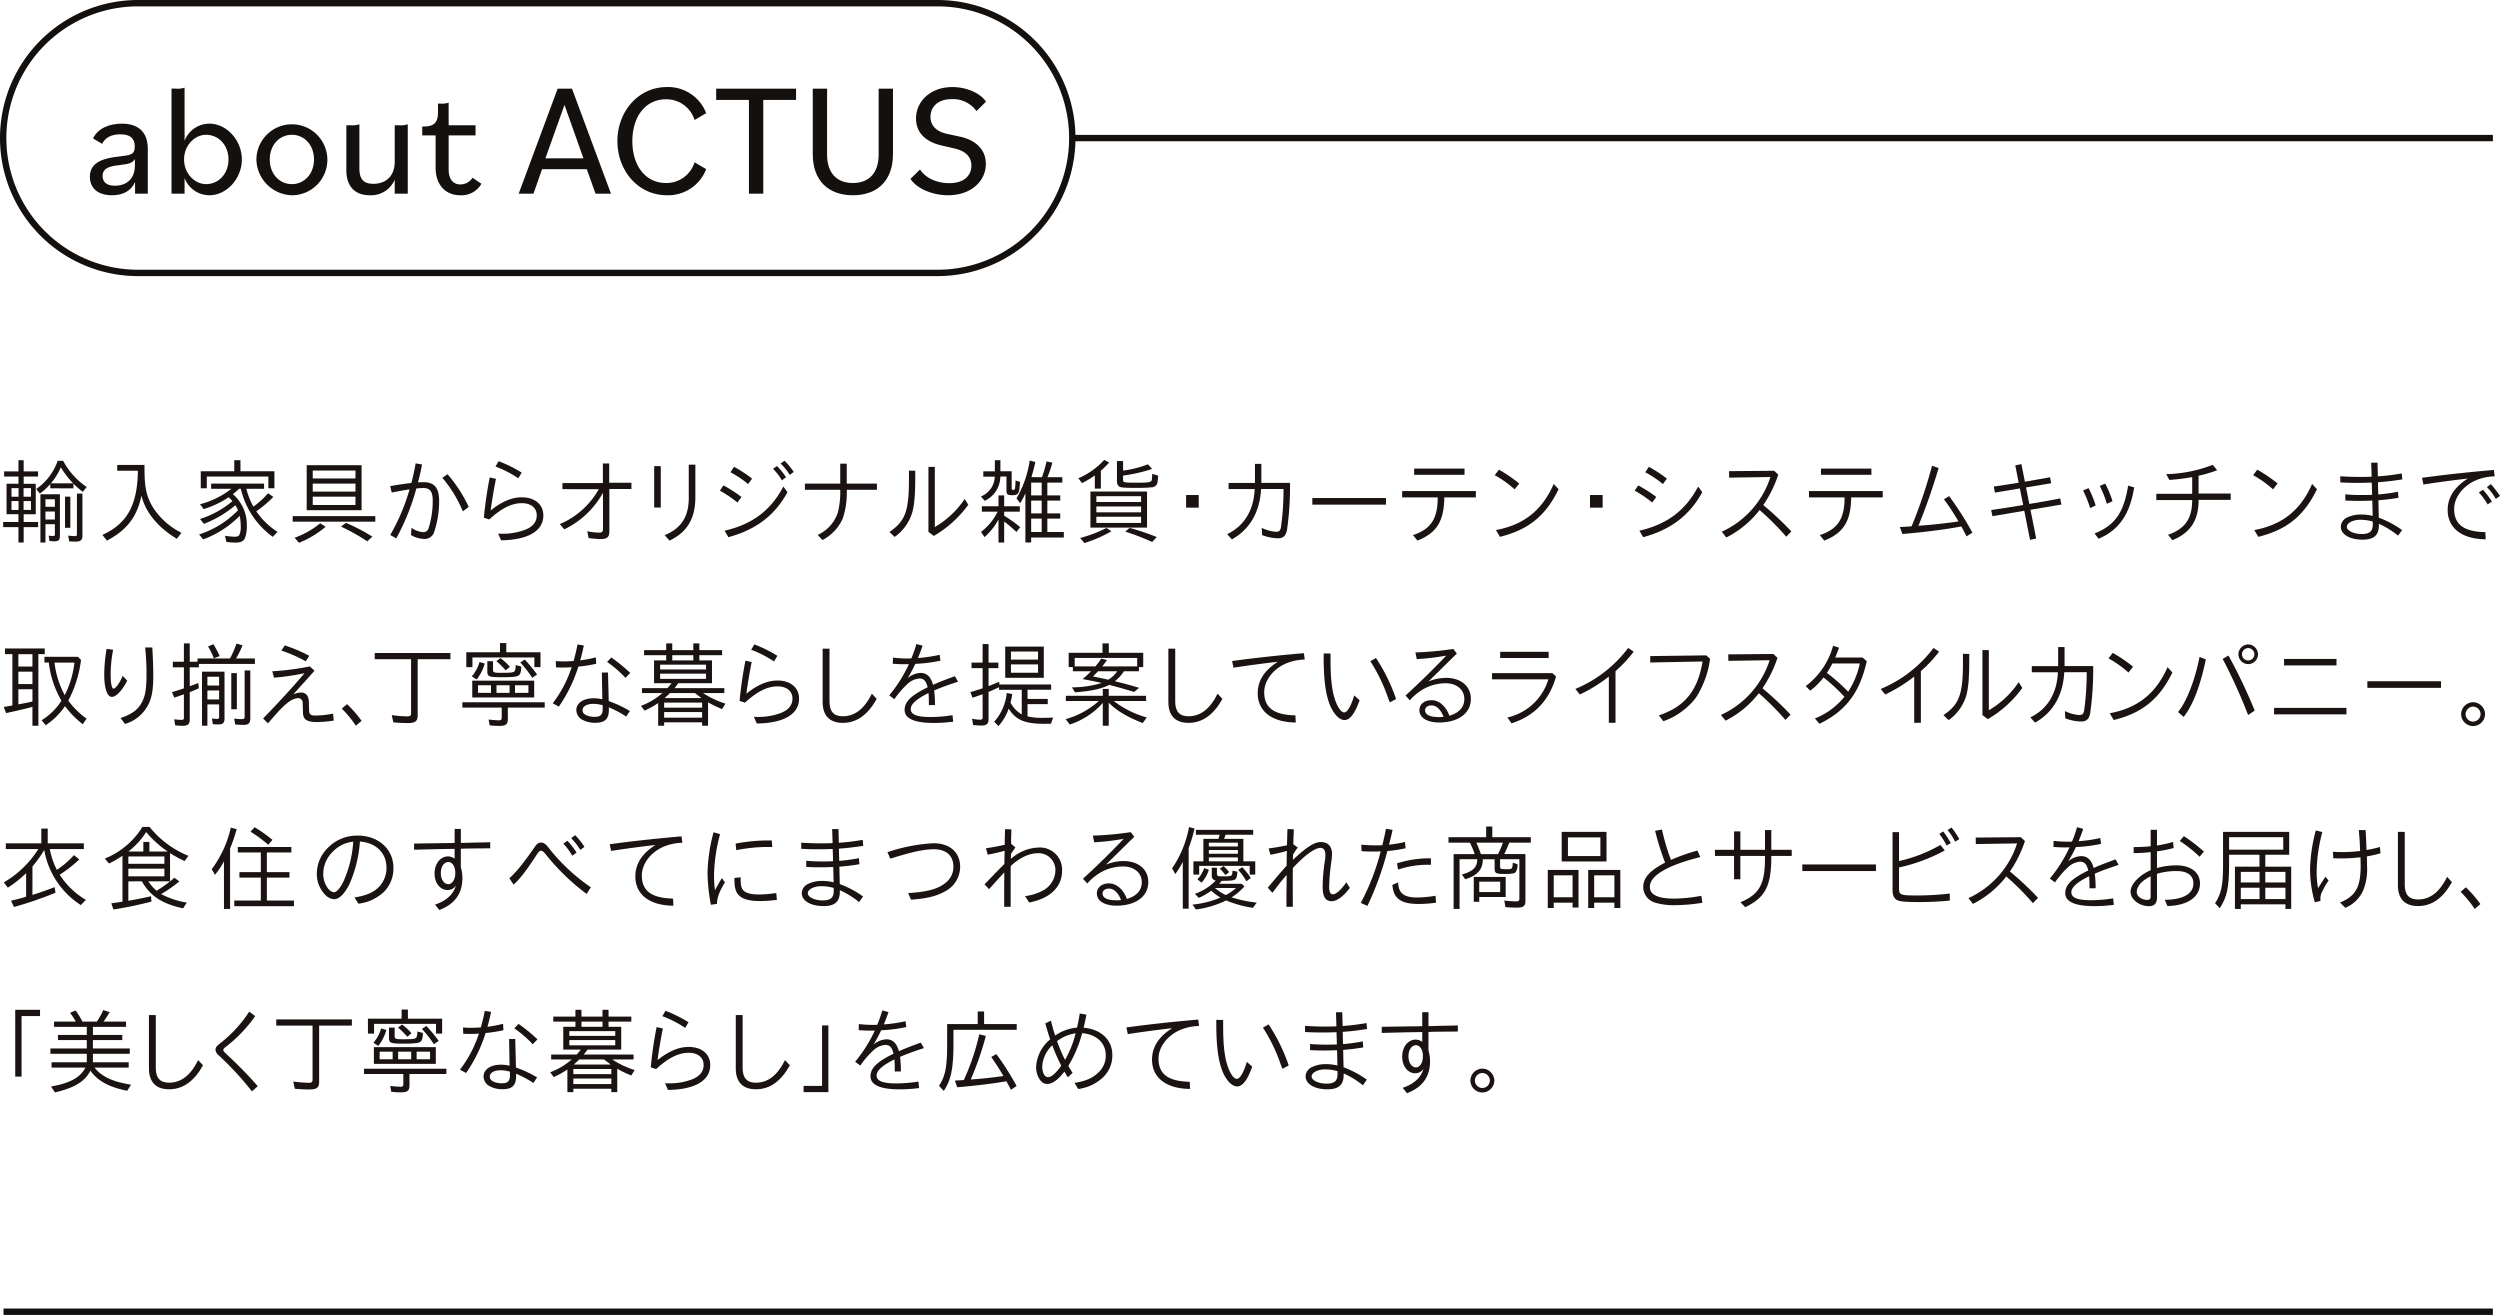 <svg xmlns="http://www.w3.org/2000/svg" width="628.371" height="330.503" viewBox="0 0 628.371 330.503">
  <g id="aboutactus" transform="translate(0.798 0.8)">
    <g id="グループ_613" data-name="グループ 613" transform="translate(-3632.27 -2780.569)">
      <g id="グループ_616" data-name="グループ 616">
        <g id="グループ_615" data-name="グループ 615">
          <path id="パス_7164" data-name="パス 7164" d="M3654.062,2824.168c0-3.84,3.84-4.68,7.44-5.079,2.8-.321,3.84-.44,3.84-2.48,0-2.08-1.121-3.08-3.641-3.08-2.279,0-3.8.84-4.558,2.4l-2.28-1.36c1.119-2.4,3.84-3.719,7.239-3.719,4.119,0,6.519,2.08,6.519,6.359v11.238h-3.2v-2.96c-.92,2.2-2.961,3.36-5.8,3.36C3656.185,2828.847,3654.062,2827.167,3654.062,2824.168Zm11.319-2.92v-1.52c-.6,1.04-1.52,1.24-3.479,1.48-2.24.28-4.64.52-4.64,2.76,0,1.519.961,2.479,3.08,2.479,2.8,0,5.043-1.559,5.043-5.2Z" fill="#14100e"/>
          <path id="パス_7165" data-name="パス 7165" d="M3677.861,2824.527v3.92h-3.279v-26.4h1.08a5.613,5.613,0,0,0,2.2-.24v13.358a6.694,6.694,0,0,1,6.239-4.319c4.279,0,8.16,4.119,8.16,9s-3.881,9-8.16,9A6.691,6.691,0,0,1,3677.861,2824.527Zm11.039-4.679c0-3.638-2.519-6.2-5.64-6.2-2.76,0-5.518,2.561-5.518,6.2s2.758,6.2,5.518,6.2c3.125,0,5.64-2.56,5.64-6.2Z" fill="#14100e"/>
          <path id="パス_7166" data-name="パス 7166" d="M3695.918,2819.848a8.918,8.918,0,1,1,8.918,9A9.182,9.182,0,0,1,3695.918,2819.848Zm14.476,0c0-3.639-2.439-6.2-5.558-6.2s-5.559,2.56-5.559,6.2,2.44,6.2,5.559,6.2S3710.394,2823.488,3710.394,2819.848Z" fill="#14100e"/>
          <path id="パス_7167" data-name="パス 7167" d="M3718.525,2822.568V2811.25h1.08a5.631,5.631,0,0,0,2.2-.24v11.078c0,2.8,1.119,3.879,3.519,3.879,3.2,0,5.36-2,5.36-5.559v-9.158h1.08a5.632,5.632,0,0,0,2.2-.24v17.437h-3.279v-3.52a6.468,6.468,0,0,1-6.28,3.92C3720.685,2828.847,3718.525,2826.609,3718.525,2822.568Z" fill="#14100e"/>
          <path id="パス_7168" data-name="パス 7168" d="M3740.961,2821.928v-8.119H3737.6v-2.239h.439c2.881,0,3.519-1.4,3.519-3.6v-2.161h.481a5.617,5.617,0,0,0,2.2-.24v5.679H3751v2.559h-6.76v8.559c0,2.679,1.32,3.76,2.92,3.76a3.586,3.586,0,0,0,3.08-1.679l2.238,1.519a5.754,5.754,0,0,1-5.318,2.879C3743.361,2828.847,3740.961,2826.127,3740.961,2821.928Z" fill="#14100e"/>
          <path id="パス_7169" data-name="パス 7169" d="M3771.639,2802.051h3.6l9.8,26.4h-3.879l-2.2-6.159h-11.238l-2.16,6.159h-3.719Zm-3.08,17.517h9.558l-4.76-13.437Z" fill="#14100e"/>
          <path id="パス_7170" data-name="パス 7170" d="M3786.656,2815.249c0-7.4,5.2-13.6,12.438-13.6a10.249,10.249,0,0,1,9.877,6.559l-2.918,1.72a7.4,7.4,0,0,0-7.2-5.2c-5.119,0-8.439,4.319-8.439,10.518s3.32,10.518,8.439,10.518a7.4,7.4,0,0,0,7.2-5.2l2.918,1.72a10.25,10.25,0,0,1-9.877,6.56C3791.853,2828.847,3786.656,2822.648,3786.656,2815.249Z" fill="#14100e"/>
          <path id="パス_7171" data-name="パス 7171" d="M3819.717,2804.891h-8.239v-2.84h20.079v2.84h-8.241v23.556h-3.6Z" fill="#14100e"/>
          <path id="パス_7172" data-name="パス 7172" d="M3835.758,2818.528v-16.477h3.6v16.6c0,4.559,2.4,7.118,6.479,7.118,4.039,0,6.48-2.519,6.48-7.118v-16.6h3.6v16.477c0,6.56-3.838,10.319-10.078,10.319S3835.758,2825.088,3835.758,2818.528Z" fill="#14100e"/>
          <path id="パス_7173" data-name="パス 7173" d="M3860.314,2824.727l2.4-2.359c1.558,2.4,4.6,3.439,7.357,3.439,3.68,0,5.561-1.878,5.561-4.4,0-2.081-1.281-3.639-4.24-4.32l-3.28-.76c-4.318-1-6.4-3.48-6.4-6.759,0-4.439,3.76-7.919,9.117-7.919,3.4,0,6.959,1.4,8.478,3.68l-2.4,2.359a7.258,7.258,0,0,0-6.238-3c-3.481,0-5.321,1.96-5.321,4.439,0,2.32,1.6,3.719,4.12,4.279l3.32.72c4.039.88,6.478,3.32,6.478,6.839,0,4.36-3.759,7.879-9.478,7.879C3865.994,2828.847,3861.994,2827.287,3860.314,2824.727Z" fill="#14100e"/>
        </g>
      </g>
    </g>
    <g id="グループ_682" data-name="グループ 682" transform="translate(-3632.27 -2780.569)">
      <path id="パス_7390" data-name="パス 7390" d="M3900.99,2814.469a33.9,33.9,0,0,1-33.9,33.9H3666.254a33.9,33.9,0,1,1-.164-67.8h201a33.9,33.9,0,0,1,33.9,33.9Z" fill="none" stroke="#14100e" stroke-miterlimit="10" stroke-width="1.6"/>
      <path id="パス_7863" data-name="パス 7863" d="M3901.989,2814.472h357.063" transform="translate(-0.999)" fill="none" stroke="#14100e" stroke-width="1.6"/>
      <path id="パス_7864" data-name="パス 7864" d="M3632.353,3211.472h625.7" transform="translate(0 -102)" fill="none" stroke="#14100e" stroke-width="1.6"/>
    </g>
    <g id="グループ_819" data-name="グループ 819" transform="translate(7636.223 -5154.71)">
      <g id="グループ_819-2" data-name="グループ 819">
        <path id="パス_10826" data-name="パス 10826" d="M-7632.383,5273.688h-3.61V5272.4h3.61v-2.828h1.311v2.828h3.61v1.288h-3.61v1.817h3.035v7.657h-3.035v1.955h3.633v1.287h-3.633v3.863h-1.311V5286.4h-3.84v-1.287h3.84v-1.955h-2.99V5275.5h2.99Zm-1.747,2.921v2.161h1.77v-2.161Zm0,3.242v2.23h1.77v-2.23Zm3.035-1.081h1.862v-2.161h-1.862Zm0,3.311h1.862v-2.23h-1.862Zm12.532-5.427h-5.817v-1.1a14.266,14.266,0,0,1-2.622,2.415l-.92-1.15a14.3,14.3,0,0,0,5.4-7.082h1.38a18.225,18.225,0,0,0,5.909,6.576l-.966,1.219a21.7,21.7,0,0,1-2.368-2.046Zm-3.4,11.889c0,1.081-.323,1.425-1.357,1.425a11.126,11.126,0,0,1-1.264-.091l-.207-1.334a9.484,9.484,0,0,0,1.127.092c.344,0,.436-.092.436-.46v-2.506h-2.368v4.6h-1.265v-12.118h4.9Zm-3.633-7.244h2.368v-1.908h-2.368Zm0,3.2h2.368v-2.024h-2.368Zm6.967-9.106a20.491,20.491,0,0,1-3.1-4.048,15.208,15.208,0,0,1-2.507,4.048Zm-.713,3.357v7.818h-1.333v-7.818Zm3.036-.782v10.6c0,1.1-.46,1.472-1.748,1.472-.528,0-1.15-.024-1.564-.046l-.276-1.472a12.69,12.69,0,0,0,1.748.138c.368,0,.46-.115.46-.552v-10.141Z" fill="#1a1311"/>
        <path id="パス_10827" data-name="パス 10827" d="M-7600.7,5271.779c0,4.715.529,7.083,2.185,9.75a18.162,18.162,0,0,0,7.1,6.3l-1.15,1.5c-4.736-2.806-7.956-6.738-8.9-10.877-1.1,5.358-3.656,8.692-8.669,11.337l-1.15-1.426c6.232-2.852,8.807-7.5,8.922-16.143h-5.2v-1.448h6.852Z" fill="#1a1311"/>
        <path id="パス_10828" data-name="パス 10828" d="M-7580.467,5288.588a20.084,20.084,0,0,0,2.391.231c.645,0,.99-.138,1.2-.437a4.809,4.809,0,0,0,.367-2.162,15.563,15.563,0,0,0-.253-2.667,24.975,24.975,0,0,1-9.2,5.933l-1.012-1.242a23.8,23.8,0,0,0,9.772-6.071,6.453,6.453,0,0,0-.667-1.264,27.651,27.651,0,0,1-7.886,4.668l-.99-1.219a23.678,23.678,0,0,0,8.141-4.484,10.506,10.506,0,0,0-.943-.989,23.881,23.881,0,0,1-6.278,2.99l-.92-1.219a21.847,21.847,0,0,0,7.888-3.887h-5.1v-1.31h13.314v1.31h-4.461a18.742,18.742,0,0,0,1.771,4.485,21.446,21.446,0,0,0,3.7-3.381l1.31.943a29,29,0,0,1-4.277,3.61,18.474,18.474,0,0,0,5.335,5.174l-1.195,1.242a20.573,20.573,0,0,1-8.026-12.073h-.436a17.521,17.521,0,0,1-1.565,1.334,10.217,10.217,0,0,1,3.5,8.094,7.852,7.852,0,0,1-.483,2.99c-.368.781-1.058,1.1-2.346,1.1a22.154,22.154,0,0,1-2.3-.161Zm12.418-16.234v4.277h-1.518v-2.943h-15.475v2.943h-1.518v-4.277h8.416v-2.782h1.563v2.782Z" fill="#1a1311"/>
        <path id="パス_10829" data-name="パス 10829" d="M-7542.688,5283.645v1.38h-20.765v-1.38Zm-20.282,5.427a22.136,22.136,0,0,0,6.438-3.633l1.358.873a24.223,24.223,0,0,1-6.693,4.025Zm16.832-6.922h-13.8v-11.313h13.8Zm-12.279-7.979h10.739v-2h-10.739Zm0,3.311h10.739v-2.023h-10.739Zm0,3.357h10.739v-2.092h-10.739Zm13.705,9.129a50.326,50.326,0,0,0-6.6-3.7l1.242-.942a46.774,46.774,0,0,1,6.646,3.472Z" fill="#1a1311"/>
        <path id="パス_10830" data-name="パス 10830" d="M-7538.944,5276.1c1.793-.322,4-.667,5.312-.782.368-1.288.8-3.312,1.081-4.944l1.609.276c-.253,1.426-.46,2.345-.9,4.047l-.116.46c.851-.046,1.127-.046,1.472-.046,2.645,0,3.84,1.448,3.84,4.668a24.514,24.514,0,0,1-1.219,7.749,2.469,2.469,0,0,1-2.483,1.84,6.592,6.592,0,0,1-3.38-.989l.138-1.817a5.531,5.531,0,0,0,2.875,1.1,1.329,1.329,0,0,0,1.424-1.012,22.753,22.753,0,0,0,1.036-6.875c0-2.277-.667-3.2-2.346-3.2a16.963,16.963,0,0,0-1.771.114,57.087,57.087,0,0,1-5.058,12.555l-1.5-.873a50.829,50.829,0,0,0,4.852-11.452c-1.288.184-2.875.46-4.484.8Zm18.258,6.346a31.747,31.747,0,0,0-5.151-8.439l1.311-.9a35.033,35.033,0,0,1,5.312,8.209Z" fill="#1a1311"/>
        <path id="パス_10831" data-name="パス 10831" d="M-7515.4,5284.036a97.594,97.594,0,0,1,1.472-10.118l1.563.345c-.551,2.8-1.011,5.542-1.333,7.956,2.737-2.207,5.312-3.311,7.819-3.311,3.288,0,5.426,1.794,5.426,4.553,0,3.909-3.817,6.163-10.624,6.254l-.735-1.678c.713.023.759.023.851.023a16,16,0,0,0,5.725-.92c2.047-.736,3.127-2,3.127-3.679,0-1.886-1.448-3.081-3.748-3.081-2.552,0-5.15,1.288-8.185,4.093Zm8.647-9.911a26.469,26.469,0,0,0-5.726-2.943l.781-1.357a34.05,34.05,0,0,1,5.8,2.874Z" fill="#1a1311"/>
        <path id="パス_10832" data-name="パス 10832" d="M-7495.651,5276.861v-1.54h10.163V5270.4h1.587v4.852h5.588v1.563h-5.542v10.67c0,1.4-.574,1.909-2.161,1.909a22.07,22.07,0,0,1-3.059-.253l-.344-1.7a16.069,16.069,0,0,0,2.965.345c.759,0,.99-.207.99-.92v-9.106a21.955,21.955,0,0,1-9.727,9.2l-1.127-1.311a20.349,20.349,0,0,0,9.8-8.784Z" fill="#1a1311"/>
        <path id="パス_10833" data-name="パス 10833" d="M-7470.936,5271.067v10.417h-1.655v-10.417Zm8.692-.368v8c.07,5.427-2.046,9.037-6.507,11.084l-1.2-1.357c4.254-1.748,6.163-4.806,6.048-9.773V5270.7Z" fill="#1a1311"/>
        <path id="パス_10834" data-name="パス 10834" d="M-7451.668,5280.218a29.9,29.9,0,0,0-4.415-2.989l.9-1.31a34.338,34.338,0,0,1,4.53,2.9Zm-3.22,7.083c6.968-1.609,11.613-5.1,14.763-11.107l1.035,1.426c-3.173,5.841-7.91,9.428-14.855,11.314Zm5.91-11.727a27.629,27.629,0,0,0-4.438-2.967l.9-1.356a31.12,31.12,0,0,1,4.529,2.966Zm8.485-.92a12.855,12.855,0,0,0-2.23-2.9l.988-.712a16.507,16.507,0,0,1,2.277,2.828Zm1.978-1.38a14.921,14.921,0,0,0-2.3-2.852l.989-.712a19.751,19.751,0,0,1,2.323,2.829Z" fill="#1a1311"/>
        <path id="パス_10835" data-name="パス 10835" d="M-7425.827,5270.446h1.633v5.013h7.588v1.563h-7.588a19.909,19.909,0,0,1-1.035,7.29,11.347,11.347,0,0,1-5.059,5.335l-1.218-1.288a9.337,9.337,0,0,0,5.058-5.588,20.505,20.505,0,0,0,.621-5.749h-8.876v-1.563h8.876Z" fill="#1a1311"/>
        <path id="パス_10836" data-name="パス 10836" d="M-7413.459,5287.623c4.093-2.828,4.967-5.335,4.9-14.1v-1.334l1.587.046v1.311c0,4.691-.207,7.221-.759,9.175a11.654,11.654,0,0,1-4.415,6.14Zm11.406-16.372v15.13a22.784,22.784,0,0,0,7.5-7.059l.92,1.449a28.208,28.208,0,0,1-8.669,7.841l-1.358-1.012v-16.349Z" fill="#1a1311"/>
        <path id="パス_10837" data-name="パス 10837" d="M-7382.74,5272.354v4.186c0,.39.092.506.391.506.322,0,.437-.116.483-.576v-.114a12.253,12.253,0,0,0,.092-1.679l1.127.345c-.139,2.713-.322,3.15-1.357,3.311a3.611,3.611,0,0,1-.666.046c-1.059,0-1.38-.253-1.38-1.1v-3.587h-1.541a6.745,6.745,0,0,1-3.932,6.094l-.943-1.1a5.486,5.486,0,0,0,3.472-4.967h-2.875v-1.333h2.9v-2.806h1.4v2.782Zm-3.311,12.119a15.461,15.461,0,0,1-3.519,4.438l-.873-1.311a14.023,14.023,0,0,0,4.162-5.082h-3.955v-1.356h4.185v-2.737h1.426v2.737h3.932v1.356h-3.932v1.012l.115.069.092.069a31.626,31.626,0,0,1,3.817,2.736l-.943,1.219a33.728,33.728,0,0,0-3.081-2.621v5.265h-1.426Zm10.923-10.624a28.3,28.3,0,0,0,1.149-3.955l1.472.3a29.406,29.406,0,0,1-1.242,3.656H-7370v1.357h-3.772v3.219h3.242v1.311h-3.242v3.219h3.242v1.311h-3.242v3.357h4.14v1.4h-8.21v1.241h-1.449V5277.85a14.455,14.455,0,0,1-1.31,2.53l-.92-1.2a26.445,26.445,0,0,0,3.312-9.5l1.425.345c-.276,1.288-.621,2.575-.9,3.495l-.069.253-.023.069Zm-2.714,1.357v3.219h2.644v-3.219Zm0,4.53v3.219h2.644v-3.219Zm0,7.887h2.644v-3.357h-2.644Z" fill="#1a1311"/>
        <path id="パス_10838" data-name="パス 10838" d="M-7360.323,5276.723h-1.517v-3.311a24.314,24.314,0,0,1-3.22,1.931l-.92-1.218a18.73,18.73,0,0,0,6.508-4.622l1.241.667a21.949,21.949,0,0,1-2.092,2.046Zm-5.2,12.4a32.377,32.377,0,0,0,6.6-2.507l1.264.828a35.488,35.488,0,0,1-6.806,2.966Zm16.81-2.6h-14.235v-9.059h14.235Zm-12.74-6.438h11.244v-1.449h-11.244Zm0,2.6h11.244v-1.471h-11.244Zm0,2.667h11.244v-1.563h-11.244Zm6.715-13.153a27.3,27.3,0,0,0,6.254-1.586l1.035,1.172a39.94,39.94,0,0,1-7.289,1.656v1.012c0,.759.092.782,3.817.782,2.989,0,3.4-.115,3.449-1.035l.046-.759V5273l1.495.46c-.092,1.7-.161,2.07-.53,2.461a1.621,1.621,0,0,1-1.264.482c-.827.093-2.231.139-3.564.139-2.8,0-3.795-.07-4.231-.253-.529-.253-.759-.69-.759-1.518V5269.8h1.541Zm7.312,17.937a60.226,60.226,0,0,0-6.76-2.6l1.1-.943a62.692,62.692,0,0,1,6.807,2.3Z" fill="#1a1311"/>
        <path id="パス_10839" data-name="パス 10839" d="M-7335.723,5278.333v3.173h-3.173v-3.173Z" fill="#1a1311"/>
        <path id="パス_10840" data-name="パス 10840" d="M-7312.778,5275.275a76.89,76.89,0,0,1-.759,11.842c-.276,1.471-.943,2.093-2.254,2.093a11.658,11.658,0,0,1-4-.805l-.092-1.817a9.724,9.724,0,0,0,3.609.989c.782,0,1.081-.3,1.219-1.173a66.53,66.53,0,0,0,.644-9.589h-5.633c-.323,5.795-2.829,10.141-7.336,12.671l-1.2-1.311c4.3-2.092,6.692-6,6.922-11.337h-6.554V5275.3h6.623v-4.8h1.609v4.783Z" fill="#1a1311"/>
        <path id="パス_10841" data-name="パス 10841" d="M-7288.661,5279.092v1.656h-18.51v-1.656Z" fill="#1a1311"/>
        <path id="パス_10842" data-name="パス 10842" d="M-7273.993,5278.931c-.069,5.979-1.931,8.968-6.76,10.854l-1.127-1.38c4.53-1.495,6.231-4.093,6.231-9.474h-8.944v-1.587h18.533v1.587Zm5.082-7.243v1.563h-12.671v-1.563Z" fill="#1a1311"/>
        <path id="パス_10843" data-name="パス 10843" d="M-7256.313,5276.907a27.4,27.4,0,0,0-5.013-3.564l1.058-1.38a35.685,35.685,0,0,1,5.1,3.473Zm-4.714,10.233c7.036-1.31,11.636-4.99,14.533-11.59l1.219,1.334c-3.243,6.669-7.565,10.187-14.74,11.958Z" fill="#1a1311"/>
        <path id="パス_10844" data-name="パス 10844" d="M-7234.2,5278.333v3.173h-3.173v-3.173Z" fill="#1a1311"/>
        <path id="パス_10845" data-name="パス 10845" d="M-7221.738,5280.218a29.87,29.87,0,0,0-4.415-2.989l.9-1.31a34.466,34.466,0,0,1,4.53,2.9Zm-3.219,7.083c6.968-1.609,11.613-5.1,14.763-11.107l1.035,1.426c-3.174,5.841-7.911,9.428-14.855,11.314Zm5.91-11.727a27.586,27.586,0,0,0-4.438-2.967l.9-1.356a31.181,31.181,0,0,1,4.53,2.966Z" fill="#1a1311"/>
        <path id="パス_10846" data-name="パス 10846" d="M-7190.054,5273.205a30.463,30.463,0,0,1-3.771,7.657,77.659,77.659,0,0,1,7.059,6.623l-1.287,1.334a65.815,65.815,0,0,0-6.692-6.715,24.615,24.615,0,0,1-8.37,6.9l-1.15-1.449a22.662,22.662,0,0,0,12.233-13.751l-10.37.161-.023-1.632,11.337-.093Z" fill="#1a1311"/>
        <path id="パス_10847" data-name="パス 10847" d="M-7171.731,5278.931c-.069,5.979-1.932,8.968-6.761,10.854l-1.127-1.38c4.531-1.495,6.232-4.093,6.232-9.474h-8.945v-1.587h18.534v1.587Zm5.082-7.243v1.563h-12.671v-1.563Z" fill="#1a1311"/>
        <path id="パス_10848" data-name="パス 10848" d="M-7159.5,5286.381c1.586-.091,1.7-.091,2.944-.184.138-.321.138-.321.253-.574a125.157,125.157,0,0,0,4.9-14.648l1.656.574c-1.471,4.967-3.289,10.187-5.013,14.35a.334.334,0,0,0-.069.16l1.127-.092c2.024-.115,6.232-.6,8.945-.988a59.058,59.058,0,0,0-3.656-5.588l1.31-.782a81.841,81.841,0,0,1,5.841,9.175l-1.472.943c-.506-1.012-.9-1.748-1.31-2.507-.437.092-.736.138-.92.184l-.414.069c-3.127.575-8.922,1.288-13.475,1.656Z" fill="#1a1311"/>
        <path id="パス_10849" data-name="パス 10849" d="M-7130.483,5270.882l1.54-.321.874,4.415.966-.161c.828-.138,1.1-.184,1.862-.322,1.2-.207,1.771-.3,3.5-.621l.277,1.5-6.323,1.057.827,4.14,1.127-.184c1.839-.3,3.265-.552,6.645-1.2l.3,1.54-7.772,1.311,1.425,7.22-1.54.346-1.449-7.313-8,1.357-.322-1.541c3.15-.46,4.484-.667,6.944-1.08l1.1-.185-.828-4.162-6.278,1.036-.276-1.519c2.621-.367,3.725-.551,5.634-.851l.621-.114Z" fill="#1a1311"/>
        <path id="パス_10850" data-name="パス 10850" d="M-7111.655,5281.622a31.014,31.014,0,0,0-1.793-4.439l1.379-.574a25.07,25.07,0,0,1,1.794,4.346Zm1.1,6.369c5.128-2.047,7.336-5.2,8.439-12.027l1.518.46c-1.1,6.784-3.84,10.739-8.945,12.9Zm2.943-7.933a29.06,29.06,0,0,0-1.632-4l1.357-.6a24.033,24.033,0,0,1,1.84,4.415l-1.4.667Z" fill="#1a1311"/>
        <path id="パス_10851" data-name="パス 10851" d="M-7084.409,5277.965h8.071v1.587h-8.071c.046,5.081-2.047,8.278-6.577,10.14l-1.1-1.356c4.323-1.564,6.048-4.047,6.07-8.738h-9.014v-1.564h9.014v-4.208a50.408,50.408,0,0,1-5.748.713l-.782-1.449a34.693,34.693,0,0,0,11.7-2.345l1.1,1.356a31.059,31.059,0,0,1-4.668,1.38Z" fill="#1a1311"/>
        <path id="パス_10852" data-name="パス 10852" d="M-7065.695,5276.907a27.37,27.37,0,0,0-5.013-3.564l1.058-1.38a35.694,35.694,0,0,1,5.1,3.473Zm-4.714,10.233c7.036-1.31,11.636-4.99,14.534-11.59l1.217,1.334c-3.242,6.669-7.564,10.187-14.739,11.958Z" fill="#1a1311"/>
        <path id="パス_10853" data-name="パス 10853" d="M-7041.025,5270.193h1.587l.092,3.449a55.253,55.253,0,0,0,6-.736l.138,1.5c-2.713.414-4.162.575-6.117.713l.07,3.058h.183a43.114,43.114,0,0,0,4.783-.667l.116,1.518c-1.4.253-3.588.529-5.036.621l.091,4.369a25.108,25.108,0,0,1,5.865,3.127l-1.012,1.4a21.962,21.962,0,0,0-4.3-2.737,1.444,1.444,0,0,1-.321-.161,1.885,1.885,0,0,0-.207-.068v.345c0,2.529-1.265,3.632-4.094,3.632-3.219,0-5.473-1.333-5.473-3.242a2.661,2.661,0,0,1,1.611-2.345,1.933,1.933,0,0,0,.206-.092,7.838,7.838,0,0,1,3.357-.644,11.832,11.832,0,0,1,2.829.345l-.093-3.84h-.229c-1.035.046-2.093.069-3.127.069-1.2,0-1.978-.023-3.427-.092v-1.541c1.84.138,2.76.161,4.162.161.759,0,.966,0,2.576-.046l-.092-3.081c-2.115.069-2.553.069-3.679.069-1.311,0-2.507-.023-4.231-.115v-1.541c1.977.115,3.219.161,4.921.161,1.081,0,1.471,0,2.966-.046Zm.391,14.809a10.5,10.5,0,0,0-2.944-.437,5.2,5.2,0,0,0-2.736.6c-.6.414-.828.713-.828,1.173,0,.965,1.725,1.793,3.726,1.793s2.782-.667,2.782-2.392Z" fill="#1a1311"/>
        <path id="パス_10854" data-name="パス 10854" d="M-7028.242,5274.01c5.151-.713,11.5-1.425,18.051-1.978l.207,1.61a12.763,12.763,0,0,0-4.875,1.058c-3.174,1.426-5.311,4.3-5.311,7.151,0,3.886,2.436,5.7,7.84,5.818l.092,1.794c-5.978-.046-9.565-2.806-9.565-7.359,0-3.15,1.655-5.748,5.058-7.91-3.449.391-7.956.989-11.152,1.5Zm16.488,6.692a16.571,16.571,0,0,0-2.208-3.013l1.035-.689a21.2,21.2,0,0,1,2.23,2.965Zm2.046-1.4a15.4,15.4,0,0,0-2.231-2.966l1.012-.736a28.46,28.46,0,0,1,2.277,2.966Z" fill="#1a1311"/>
        <path id="パス_10855" data-name="パス 10855" d="M-7627.37,5336.316h-1.5v-4.737c-1.081.322-3.817.966-6.622,1.564l-.6-1.541c.207-.023.551-.092.621-.092l.483-.092,1.08-.184v-12.9h-1.862v-1.426h10v1.426h-1.61Zm-5.036-17.982v3.1h3.541v-3.1Zm0,4.392v3.127h3.541v-3.127Zm0,4.438v3.794c1.908-.368,2.185-.413,2.966-.6l.3-.068.275-.07v-3.058Zm15.751-7.381a29.669,29.669,0,0,1-3.2,10.232,20.506,20.506,0,0,0,4.6,4.531l-.966,1.4a23.241,23.241,0,0,1-4.461-4.553,17.564,17.564,0,0,1-4.853,4.806l-1.034-1.265a15.342,15.342,0,0,0,4.989-4.9,24.714,24.714,0,0,1-3.173-9.589h-1.1V5319h8.416Zm-6.668.667a22.607,22.607,0,0,0,2.575,8.186,24.159,24.159,0,0,0,2.438-8.186Z" fill="#1a1311"/>
        <path id="パス_10856" data-name="パス 10856" d="M-7605.047,5324.98c-1.151,2.345-2.783,4.093-3.841,4.093-1.195,0-1.932-2.116-1.932-5.634a37.885,37.885,0,0,1,.6-6.438l1.632.229a32.9,32.9,0,0,0-.62,6.186c0,2.208.275,3.587.712,3.587.529,0,1.632-1.518,2.3-3.219Zm-1.679,9.4c2.805-.942,4.3-2.023,5.311-3.839.9-1.61,1.219-3.519,1.219-7.221a60.9,60.9,0,0,0-.345-6.669h1.794c.161,2.415.253,4.967.253,7.037,0,3.771-.391,5.841-1.495,7.772a9.563,9.563,0,0,1-5.61,4.416Z" fill="#1a1311"/>
        <path id="パス_10857" data-name="パス 10857" d="M-7590.8,5315.621h1.471v4.622h1.955v-.828h8.163a25.41,25.41,0,0,0,1.633-3.748l1.518.46a24.28,24.28,0,0,1-1.633,3.288h4.737v1.38h-14.073v.85h-2.3v4.76l.691-.275c.321-.116.666-.231.988-.369.207-.091.414-.161.46-.183l.161,1.333c-1.219.529-1.7.736-2.3.966v6.921c0,1.1-.506,1.541-1.747,1.541a18.865,18.865,0,0,1-1.909-.115l-.253-1.517a16.854,16.854,0,0,0,1.794.137c.506,0,.644-.115.644-.528v-5.887c-.782.276-1.633.575-2.414.827l-.576-1.379c1.1-.322,1.794-.552,2.783-.874l.207-.069v-5.289h-2.783v-1.4h2.783Zm10.21,18.855c0,1.15-.391,1.518-1.587,1.518-.437,0-.805-.023-1.357-.069l-.207-1.425a10.47,10.47,0,0,0,1.173.114c.482,0,.621-.114.621-.551v-3.1h-2.943v5.358h-1.358v-13.59h5.658Zm-4.3-8.255h2.943v-2.207h-2.943Zm0,3.495h2.943v-2.253h-2.943Zm1.609-10.347a16.337,16.337,0,0,0-1.448-2.967l1.333-.574a21,21,0,0,1,1.587,2.989Zm5.795,3.725v9.083h-1.4v-9.083Zm3.38-.667v12c0,1.265-.437,1.679-1.7,1.679-.621,0-1.449-.046-2.093-.092l-.253-1.494a12.081,12.081,0,0,0,1.84.138c.644,0,.781-.138.781-.737v-11.5Z" fill="#1a1311"/>
        <path id="パス_10858" data-name="パス 10858" d="M-7568.59,5322.634a67.181,67.181,0,0,0,9.451-1.218l1.173,1.08-.9,1.012-1.012,1.126-1.77,1.955-.759.851-.92,1.012a4.99,4.99,0,0,1,1.954-.483c1.219,0,1.932.8,1.978,2.3l.069,2.208c.023.988.391,1.287,1.633,1.287a23.775,23.775,0,0,0,4.392-.482l.161,1.747a27.924,27.924,0,0,1-4.208.368c-2.507,0-3.473-.643-3.519-2.322l-.069-2.392a1.188,1.188,0,0,0-1.172-1.31,4.744,4.744,0,0,0-2.483,1.08c-1.2.9-2.093,1.817-5.082,5.266l-1.219-1.218c4.023-4.14,7.519-7.957,10.416-11.383a61.7,61.7,0,0,1-7.68,1.127Zm8.417-2.506a34.426,34.426,0,0,0-6.118-2.691l.851-1.31a39.557,39.557,0,0,1,6.163,2.621Z" fill="#1a1311"/>
        <path id="パス_10859" data-name="パス 10859" d="M-7547.579,5336.316a26.573,26.573,0,0,0-3.542-4.3l1.334-1.127a30.056,30.056,0,0,1,3.657,4.208Z" fill="#1a1311"/>
        <path id="パス_10860" data-name="パス 10860" d="M-7532.043,5333.741c0,1.448-.6,1.908-2.507,1.908-1.1,0-2.415-.069-3.611-.184l-.39-1.816a29.789,29.789,0,0,0,3.931.321c.691,0,.92-.207.92-.781V5319.6h-9.129v-1.564h19.017v1.564h-8.231Z" fill="#1a1311"/>
        <path id="パス_10861" data-name="パス 10861" d="M-7509.376,5334.637c0,1.311-.506,1.725-2.07,1.725a19.58,19.58,0,0,1-2.507-.138l-.253-1.471a23.677,23.677,0,0,0,2.577.207c.551,0,.712-.162.712-.713v-2.484h-9.888v-1.334h20.7v1.334h-9.267Zm8.209-16.786v3.748h-1.541v-2.437h-15.567v2.437h-1.541v-3.748h8.462v-2.3h1.587v2.3Zm-17.269,6.048a9.2,9.2,0,0,0,1.932-3.587l1.31.367a11.071,11.071,0,0,1-2.023,4.025Zm15.683,5.312h-15.569V5325h15.569Zm-14.12-1.15h3.266v-1.909h-3.266Zm3.772-7.956v2.161c0,.667.275.759,2.069.759,3.081,0,3.4-.092,3.541-.92l.046-.276a3.834,3.834,0,0,0,.046-.759l1.4.368c-.023,1.242-.207,1.909-.621,2.208-.46.368-1.587.483-4.277.483-3.242,0-3.633-.162-3.633-1.472V5320.1Zm3.173,2.3a18.092,18.092,0,0,0-2.322-2.3l1.011-.782a14.507,14.507,0,0,1,2.368,2.184Zm-2.3,5.657h3.289v-1.909h-3.289Zm8.025-1.909h-3.38v1.909h3.38Zm.966-1.885a30.4,30.4,0,0,0-3.012-3.841l1.126-.735a37.081,37.081,0,0,1,3.1,3.748Z" fill="#1a1311"/>
        <path id="パス_10862" data-name="パス 10862" d="M-7497.333,5320.082c.874.046,1.288.069,1.885.069.691,0,1.288-.023,2.6-.092.552-2.07.6-2.231.988-4.162l1.587.253c-.321,1.517-.574,2.575-.92,3.748a29.964,29.964,0,0,0,3.933-.759l.092,1.61a36.346,36.346,0,0,1-4.485.713,36.827,36.827,0,0,1-4.9,10.048l-1.541-.828a30.309,30.309,0,0,0,4.76-9.083,20.779,20.779,0,0,1-2.184.092c-.645,0-.989,0-1.748-.046Zm13.36,12.21c-.023,2.345-1.012,3.288-3.358,3.288a6.5,6.5,0,0,1-3.517-.873,2.814,2.814,0,0,1-1.312-2.323c0-1.771,1.772-2.966,4.369-2.966a10.351,10.351,0,0,1,2.163.253l-.116-6.715h1.541l.184,7.174a29.47,29.47,0,0,1,5.311,2.484l-.919,1.4a25.976,25.976,0,0,0-4.369-2.322Zm-1.564-1.127a9.317,9.317,0,0,0-2.345-.345c-1.61,0-2.713.644-2.713,1.564,0,.6.253.943.919,1.288a4.923,4.923,0,0,0,2.184.414c1.4,0,1.955-.552,1.955-1.955Zm5.726-6.875a27.722,27.722,0,0,0-4.622-4l1.058-1.127a41.589,41.589,0,0,1,4.76,3.886Z" fill="#1a1311"/>
        <path id="パス_10863" data-name="パス 10863" d="M-7458.063,5319.9v5.726h-8.463a.83.83,0,0,1-.16.207,11.277,11.277,0,0,1-.806,1.034h12.534v1.242h-5.359a23.325,23.325,0,0,0,5.634,2.667l-.851,1.357a26.189,26.189,0,0,1-3.518-1.7v5.887h-1.494v-.851h-9.543v.851h-1.5v-5.7a21.9,21.9,0,0,1-3.426,1.909l-.9-1.2a17.858,17.858,0,0,0,5.405-3.219h-5.152v-1.242h6.416c.323-.368.69-.805,1.035-1.241h-4.415V5319.9h3.058v-1.311h-5.564v-1.265h5.564v-1.7h1.518v1.7h5.289v-1.7h1.517v1.7h5.726v1.265h-5.726v1.311Zm-13.038,1.08v1.2h11.543v-1.2Zm0,3.565h11.543v-1.311H-7471.1Zm1.012,5.956v1.287h9.543V5330.5Zm0,2.391v1.4h9.543v-1.4Zm9.4-3.518c-.69-.506-1.126-.828-1.655-1.265h-6.278c-.368.391-1.035.988-1.357,1.265Zm-2.069-10.785h-5.289v1.311h5.289Z" fill="#1a1311"/>
        <path id="パス_10864" data-name="パス 10864" d="M-7451.125,5330.085a97.926,97.926,0,0,1,1.471-10.119l1.564.346c-.552,2.805-1.012,5.541-1.333,7.956,2.736-2.208,5.311-3.311,7.818-3.311,3.288,0,5.427,1.793,5.427,4.552,0,3.91-3.818,6.163-10.624,6.255l-.736-1.678c.713.023.759.023.851.023a16.005,16.005,0,0,0,5.726-.92c2.046-.736,3.127-2,3.127-3.68,0-1.885-1.449-3.081-3.749-3.081-2.551,0-5.15,1.288-8.185,4.093Zm8.646-9.912a26.523,26.523,0,0,0-5.726-2.943l.782-1.356a33.937,33.937,0,0,1,5.795,2.874Z" fill="#1a1311"/>
        <path id="パス_10865" data-name="パス 10865" d="M-7428.527,5316.954v13.314c0,2.484,1.081,3.68,3.334,3.68,3.036,0,5.45-1.886,7.313-5.68l1.218,1.311c-2.253,4.047-5.058,6.024-8.531,6.024-3.288,0-5.058-1.816-5.058-5.243v-13.406Z" fill="#1a1311"/>
        <path id="パス_10866" data-name="パス 10866" d="M-7412.576,5319.208a29.349,29.349,0,0,0,3.634.207c.206,0,.528,0,.988-.023a28.894,28.894,0,0,0,1.265-3.61l1.564.413c-.322.989-.92,2.53-1.173,3.1a35.9,35.9,0,0,0,5.45-.8l.207,1.471a37.672,37.672,0,0,1-6.323.805,32.471,32.471,0,0,1-1.932,3.588,5.465,5.465,0,0,1,3.242-1.311c1.586,0,2.6.966,3.151,2.989,1.356-.62,3.425-1.425,5.5-2.161l.782,1.379c-2.414.782-4.439,1.518-6,2.208a26.448,26.448,0,0,1,.207,3.656l-1.54.023v-.621c0-.942-.023-1.7-.093-2.414-2.989,1.472-4.461,2.782-4.461,4.024,0,1.379,1.541,2,4.945,2a36.112,36.112,0,0,0,5.564-.459l.161,1.632a41.259,41.259,0,0,1-4.737.322c-5.013,0-7.473-1.08-7.473-3.288,0-2.046,1.61-3.633,5.794-5.68-.413-1.61-.966-2.207-2.069-2.207a4.971,4.971,0,0,0-3.081,1.448,22.687,22.687,0,0,0-3.22,3.749l-1.287-.966a35.119,35.119,0,0,0,4.943-7.842c-.482.023-.827.023-1.011.023-1.08,0-1.587-.023-3.036-.114Z" fill="#1a1311"/>
        <path id="パス_10867" data-name="パス 10867" d="M-7378.756,5333.97a15.639,15.639,0,0,0,3.794.368c.712,0,1.587-.022,2.668-.069a8.775,8.775,0,0,0-.53,1.541c-1.241.023-1.31.023-1.77.023-4.875,0-7.106-.966-8.9-3.817a12.187,12.187,0,0,1-2.575,4.392l-1.057-1.1a12.708,12.708,0,0,0,3.15-7.22l1.38.276a14.6,14.6,0,0,1-.438,2.139,7.225,7.225,0,0,0,2.829,2.965v-6.185h-5.7v-.644c-.782.368-1.425.667-2.644,1.173v6.9c0,1.126-.506,1.563-1.793,1.563-.46,0-1.242-.046-2.093-.138l-.253-1.586a9.846,9.846,0,0,0,1.954.252c.529,0,.691-.137.691-.6v-5.8c-.713.253-1.725.621-2.531.874l-.551-1.4c1.081-.3,2-.6,3.082-.966v-5.059h-2.784v-1.4h2.784V5315.8h1.494v4.646h2.461v1.4h-2.461v4.507c1.057-.414,1.656-.644,2.668-1.1l.046.69h13.014v1.334h-5.932v2.3h5.082v1.31h-5.082Zm4.092-9.7h-9.7v-7.842h9.7Zm-8.254-4.576h6.806v-2.024h-6.806Zm0,3.311h6.806v-2.093h-6.806Z" fill="#1a1311"/>
        <path id="パス_10868" data-name="パス 10868" d="M-7358.342,5336.316h-1.494v-5.726a18.915,18.915,0,0,1-8.3,5.427l-1.034-1.356a20.727,20.727,0,0,0,8.324-4.553h-8.278V5328.8h9.29v-1.725h1.494v1.725h9.382v1.311h-8.118a24.392,24.392,0,0,0,8.3,4.139l-1.035,1.4c-4-1.586-6.53-3.1-8.531-5.128Zm3.817-13.682a10.044,10.044,0,0,1-2.276,2.506c2.46.6,3.748.944,6.093,1.656l-1.264,1.035c-1.978-.621-4.53-1.334-6.232-1.771-2.138,1.035-4.6,1.564-8.624,1.863l-.758-1.242a26.074,26.074,0,0,0,7.451-1.1c-.806-.207-2.668-.6-4.162-.874l-.621-.116a24.145,24.145,0,0,0,2.115-1.954h-4.553v-1.058h-1.058v-3.587h8.508v-2.368h1.587v2.368h8.646v3.587h-1.08v1.058Zm-12.371-1.218h5.2a18.969,18.969,0,0,0,1.472-1.978l1.449.368c-.529.736-.8,1.126-1.2,1.61h8.784v-2.139H-7366.9Zm5.863,1.218c-.39.437-.667.69-1.287,1.311l.321.046c1.518.322,2.093.436,3.565.759a7.563,7.563,0,0,0,2.23-2.116Z" fill="#1a1311"/>
        <path id="パス_10869" data-name="パス 10869" d="M-7341.63,5316.954v13.314c0,2.484,1.081,3.68,3.334,3.68,3.036,0,5.45-1.886,7.312-5.68l1.219,1.311c-2.253,4.047-5.059,6.024-8.531,6.024-3.288,0-5.059-1.816-5.059-5.243v-13.406Z" fill="#1a1311"/>
        <path id="パス_10870" data-name="パス 10870" d="M-7327.334,5320.059c5.15-.713,11.5-1.426,18.05-1.978l.207,1.61a12.749,12.749,0,0,0-4.875,1.058c-3.173,1.425-5.311,4.3-5.311,7.151,0,3.886,2.436,5.7,7.841,5.817l.091,1.794c-5.978-.046-9.565-2.805-9.565-7.358,0-3.15,1.655-5.749,5.059-7.91-3.45.39-7.956.988-11.153,1.494Z" fill="#1a1311"/>
        <path id="パス_10871" data-name="パス 10871" d="M-7295.285,5329.923c-1.2,3.358-2.437,4.967-3.795,4.967-1.171,0-2.46-1.218-3.4-3.173-1.287-2.736-1.839-6.553-1.839-12.762v-.805l1.725.023v1.426c0,5.219.39,8.347,1.38,10.853.6,1.518,1.4,2.53,2.069,2.53.759,0,1.7-1.587,2.506-4.277Zm7.174-.528a42.018,42.018,0,0,0-4.483-9.29l1.426-.806a44.653,44.653,0,0,1,5.058,10.326l-1.587.827Z" fill="#1a1311"/>
        <path id="パス_10872" data-name="パス 10872" d="M-7275.541,5335.511c-2.989-.115-4.713-1.264-4.713-3.127,0-1.449,1.264-2.483,3.035-2.483,1.886,0,3.634,1.494,4.508,3.909,2.46-.736,3.748-2.162,3.748-4.231,0-2.323-1.932-3.933-4.692-3.933a11.59,11.59,0,0,0-5.128,1.219,13.68,13.68,0,0,0-3.885,3.058l-1.082-1.195c3.059-2.76,7.244-6.853,10.233-10.026a60.785,60.785,0,0,1-7.4.874l-.345-1.679a81.323,81.323,0,0,0,9.52-.874l.9,1.15-7.129,7.013a12.158,12.158,0,0,1,4.369-.9c3.795,0,6.278,2.092,6.278,5.289,0,3.61-3.15,5.932-8.025,5.932h-.185Zm.185-1.357a11.623,11.623,0,0,0,1.173-.068c-.691-1.84-1.794-2.875-3.036-2.875-.943,0-1.61.483-1.61,1.2,0,1.035,1.036,1.656,2.967,1.724C-7275.541,5334.154-7275.379,5334.154-7275.356,5334.154Z" fill="#1a1311"/>
        <path id="パス_10873" data-name="パス 10873" d="M-7246.848,5323.094l.943.851c-1.724,6.024-5.4,9.911-11.2,11.773l-1.034-1.471a13.947,13.947,0,0,0,10.3-9.589H-7262v-1.564Zm-.92-5.358v1.563h-12.188v-1.563Z" fill="#1a1311"/>
        <path id="パス_10874" data-name="パス 10874" d="M-7230.964,5335.58h-1.679v-11.613a38.61,38.61,0,0,1-7.289,4.508l-1.127-1.4a31.891,31.891,0,0,0,13.268-10.3l1.4.92a31.674,31.674,0,0,1-4.576,4.9Z" fill="#1a1311"/>
        <path id="パス_10875" data-name="パス 10875" d="M-7207.194,5319.506a23.918,23.918,0,0,1-3.564,9.774,17.9,17.9,0,0,1-8.163,5.909l-1.173-1.472c6.508-2.138,9.8-6.208,11.014-13.544l-13.153.253v-1.609l14.073-.184Z" fill="#1a1311"/>
        <path id="パス_10876" data-name="パス 10876" d="M-7190.253,5319.254a30.508,30.508,0,0,1-3.771,7.657,77.585,77.585,0,0,1,7.059,6.623l-1.287,1.333a65.855,65.855,0,0,0-6.692-6.714,24.6,24.6,0,0,1-8.37,6.9l-1.15-1.448a22.669,22.669,0,0,0,12.233-13.751l-10.37.16-.024-1.632,11.337-.092Z" fill="#1a1311"/>
        <path id="パス_10877" data-name="パス 10877" d="M-7180.854,5334.5a18.371,18.371,0,0,0,7.427-5.451,43.093,43.093,0,0,0-5.243-4.851,18.332,18.332,0,0,1-3.357,3.311l-1.127-1.15a18.827,18.827,0,0,0,6.875-10.141l1.495.483c-.368,1.058-.575,1.564-.966,2.484h6.9l1.035.92c-1.771,7.91-5.243,12.486-11.889,15.728Zm8.37-6.738a20.806,20.806,0,0,0,2.92-7.083h-6.9a21.672,21.672,0,0,1-1.38,2.346,46.7,46.7,0,0,1,5.128,4.507Z" fill="#1a1311"/>
        <path id="パス_10878" data-name="パス 10878" d="M-7154.21,5335.58h-1.679v-11.613a38.61,38.61,0,0,1-7.289,4.508l-1.127-1.4a31.888,31.888,0,0,0,13.268-10.3l1.4.92a31.654,31.654,0,0,1-4.576,4.9Z" fill="#1a1311"/>
        <path id="パス_10879" data-name="パス 10879" d="M-7148.539,5333.672c4.094-2.829,4.968-5.335,4.9-14.1v-1.334l1.587.046v1.311c0,4.691-.207,7.22-.759,9.175a11.656,11.656,0,0,1-4.415,6.14Zm11.407-16.373v15.131a22.792,22.792,0,0,0,7.5-7.059l.92,1.448a28.211,28.211,0,0,1-8.669,7.842l-1.358-1.012V5317.3Z" fill="#1a1311"/>
        <path id="パス_10880" data-name="パス 10880" d="M-7110.9,5321.323a76.824,76.824,0,0,1-.759,11.843c-.276,1.471-.943,2.092-2.254,2.092a11.7,11.7,0,0,1-4-.8l-.091-1.817a9.75,9.75,0,0,0,3.609.989c.782,0,1.081-.3,1.219-1.173a66.633,66.633,0,0,0,.644-9.589h-5.633c-.323,5.8-2.829,10.141-7.336,12.67l-1.2-1.311c4.3-2.092,6.692-6,6.922-11.336h-6.554v-1.541h6.622v-4.805h1.61v4.782Z" fill="#1a1311"/>
        <path id="パス_10881" data-name="パス 10881" d="M-7102.032,5322.956a27.32,27.32,0,0,0-5.012-3.564l1.057-1.38a35.67,35.67,0,0,1,5.1,3.472Zm-4.714,10.233c7.037-1.311,11.636-4.99,14.534-11.59l1.218,1.334c-3.243,6.668-7.565,10.187-14.74,11.957Z" fill="#1a1311"/>
        <path id="パス_10882" data-name="パス 10882" d="M-7089.575,5332.867c2.139-2.553,4.254-7.98,5.4-13.843l1.587.621c-1.334,6.553-3.312,11.681-5.588,14.464Zm17.615.759a137.666,137.666,0,0,0-6.393-14.1l1.448-.851a127.783,127.783,0,0,1,6.6,13.843Zm2.483-15.269a2.5,2.5,0,0,1-2.483,2.483,2.509,2.509,0,0,1-2.438-2.483,2.532,2.532,0,0,1,2.483-2.483A2.541,2.541,0,0,1-7069.477,5318.357Zm-4.024.023a1.575,1.575,0,0,0,1.563,1.541,1.612,1.612,0,0,0,1.564-1.564,1.611,1.611,0,0,0-1.564-1.563A1.6,1.6,0,0,0-7073.5,5318.38Z" fill="#1a1311"/>
        <path id="パス_10883" data-name="パス 10883" d="M-7047.247,5331.832v1.632h-18.188v-1.632Zm-2.5-12.3v1.633h-13.177v-1.633Z" fill="#1a1311"/>
        <path id="パス_10884" data-name="パス 10884" d="M-7023.475,5325.14v1.656h-18.511v-1.656Z" fill="#1a1311"/>
        <path id="パス_10885" data-name="パス 10885" d="M-7012.4,5333.4a3.058,3.058,0,0,1-3.035,3.012,3.033,3.033,0,0,1-2.989-3.012,3.069,3.069,0,0,1,3.035-2.99A3.076,3.076,0,0,1-7012.4,5333.4Zm-4.9,0a1.894,1.894,0,0,0,1.885,1.885,1.924,1.924,0,0,0,1.886-1.885,1.925,1.925,0,0,0-1.886-1.886A1.925,1.925,0,0,0-7017.295,5333.4Z" fill="#1a1311"/>
        <path id="パス_10886" data-name="パス 10886" d="M-7625.967,5367.648l-.046.092a28.89,28.89,0,0,1-2.852,3.955v7.151c2.024-.643,3.772-1.241,5.565-1.954l.23,1.4a92.22,92.22,0,0,1-10.439,3.587l-.737-1.586c1.219-.277,2.484-.6,3.794-.99v-5.932a28.95,28.95,0,0,1-4.6,3.656l-1.012-1.334a25.026,25.026,0,0,0,8.669-8.37h-8.163v-1.448h8.922v-3.7h1.609v3.7h9.083v1.448h-8.554a18.7,18.7,0,0,0,1.771,5.22,22.864,22.864,0,0,0,4.3-3.7l1.334,1.08a32.42,32.42,0,0,1-4.921,3.841,19.527,19.527,0,0,0,6.576,6.323l-1.265,1.311a20.616,20.616,0,0,1-9.2-13.843Z" fill="#1a1311"/>
        <path id="パス_10887" data-name="パス 10887" d="M-7604.762,5375.443v4.875c2-.345,4.438-.827,5.7-1.149l.114,1.356a95.335,95.335,0,0,1-9.565,1.978l-.53-1.54c.874-.116,1.794-.253,2.806-.415V5369a27.079,27.079,0,0,1-3.38,1.955l-1.057-1.243a19.809,19.809,0,0,0,9.45-7.956h1.794a24.054,24.054,0,0,0,9.772,7.267l-.966,1.31a29.515,29.515,0,0,1-3.656-2v7.1h-5.449a10.568,10.568,0,0,0,2.069,2.369,32.669,32.669,0,0,0,4.461-3.265l1.265.9a33.472,33.472,0,0,1-4.346,3.059l-.23.138a20.512,20.512,0,0,0,6.439,2.138l-.92,1.449c-5.312-1.15-8.256-3.081-10.371-6.784Zm9.911-7.5a25.836,25.836,0,0,1-5.427-4.9,19.148,19.148,0,0,1-4.484,4.9h3.771v-2.414h1.518v2.414Zm-9.911,1.242v1.839h9.06v-1.839Zm0,3.058v1.931h9.06v-1.931Z" fill="#1a1311"/>
        <path id="パス_10888" data-name="パス 10888" d="M-7579.188,5382.365h-1.54v-11.957l-.093.183a21.505,21.505,0,0,1-2.161,3.2l-.828-1.4a27.574,27.574,0,0,0,4.807-10.463l1.471.391a41.065,41.065,0,0,1-1.656,4.852Zm9.244-9.244h5.68v1.38h-5.68v5.749h6.807v1.425h-14.993v-1.425h6.669V5374.5h-5.381v-1.38h5.381v-4.944h-5.795v-1.38h13.475v1.38h-6.163Zm.345-6.875a31.3,31.3,0,0,0-4.461-3.289l1.035-1.126a37.534,37.534,0,0,1,4.484,3.173Z" fill="#1a1311"/>
        <path id="パス_10889" data-name="パス 10889" d="M-7547.911,5379.491c2.713-.46,4.346-1.1,5.634-2.185a6.783,6.783,0,0,0,2.391-5.335c0-3.656-2.6-6.209-6.668-6.553a31.883,31.883,0,0,1-2.645,10.738c-1.218,2.437-2.575,3.771-3.863,3.771a3.445,3.445,0,0,1-2.23-1.127,7.443,7.443,0,0,1-2.093-5.334A9.124,9.124,0,0,1-7554.6,5367a10.186,10.186,0,0,1,7.52-3.059c5.173,0,8.945,3.4,8.945,8.071a8.3,8.3,0,0,1-2.438,6.117,11.217,11.217,0,0,1-6.369,2.92Zm-5.473-11.5a7.8,7.8,0,0,0-2.391,5.45,6.088,6.088,0,0,0,1.219,3.794,2.189,2.189,0,0,0,1.448.943c.69,0,1.541-.966,2.414-2.714a28.863,28.863,0,0,0,2.461-10,8.162,8.162,0,0,0-4.99,2.369Z" fill="#1a1311"/>
        <path id="パス_10890" data-name="パス 10890" d="M-7520.313,5365.762l1.334-.046,2.276-.045,1.4-.023,1.494-.047v1.541c-2.207,0-3.127.023-5.863.046l-1.518.046v4.691a8.943,8.943,0,0,1,.391,2.713c0,3.864-1.909,6.508-5.795,8l-1.081-1.357c2.783-.92,4.576-2.529,5.22-4.737a2.553,2.553,0,0,1-2.047,1.081c-1.885,0-3.288-1.771-3.288-4.139,0-2.438,1.357-4.232,3.311-4.323a2.78,2.78,0,0,1,1.725.575v-2.484l-.345.023h-.161l-3.1.046-2.921.069-1.77.046-1.886.046v-1.541l2.553-.045c3.678-.046,3.794-.046,4.668-.069,1.425,0,2.414-.024,2.782-.046h.184v-3.519h1.564v3.5Zm-2.276,7.4c-.023-1.472-.782-2.6-1.747-2.6-1.127.069-1.886,1.2-1.886,2.829,0,1.564.828,2.759,1.908,2.759.943,0,1.725-1.218,1.725-2.667Z" fill="#1a1311"/>
        <path id="パス_10891" data-name="パス 10891" d="M-7509,5374.662c1.633-1.426,3.45-3.657,6.462-7.98.484-.713.9-.989,1.5-.989.644,0,1.035.253,1.771,1.127a47.894,47.894,0,0,0,10.762,10.118l-1.081,1.655a55.88,55.88,0,0,1-10.348-10.048c-.437-.552-.782-.8-1.1-.8-.368,0-.6.23-1.264,1.265-2.438,3.748-4.116,5.91-5.634,7.243Zm15.822-5.657a15.12,15.12,0,0,0-2.254-3.036l1.035-.735a21.014,21.014,0,0,1,2.3,2.966Zm2.023-1.472a18.028,18.028,0,0,0-2.3-2.966l1.012-.736a19.226,19.226,0,0,1,2.322,2.921Z" fill="#1a1311"/>
        <path id="パス_10892" data-name="パス 10892" d="M-7483.767,5366.108c5.15-.713,11.5-1.426,18.051-1.978l.207,1.61a12.74,12.74,0,0,0-4.875,1.057c-3.174,1.426-5.312,4.3-5.312,7.152,0,3.886,2.437,5.7,7.841,5.817l.092,1.794c-5.979-.046-9.566-2.805-9.566-7.358,0-3.151,1.656-5.749,5.059-7.91-3.449.39-7.956.988-11.152,1.494Z" fill="#1a1311"/>
        <path id="パス_10893" data-name="パス 10893" d="M-7458.332,5381.33a43.69,43.69,0,0,1-.85-8.163,42.054,42.054,0,0,1,1.517-10.072l1.633.483a41.508,41.508,0,0,0-1.517,10.554,27.9,27.9,0,0,0,.229,3.542c.713-1.334,1.357-2.438,1.748-3.058l.759,1.08c-1.426,2.323-2.047,4.048-1.978,5.4Zm16.58-1.242a33.018,33.018,0,0,1-4.139.3c-2.415,0-4.07-.368-5.013-1.1-1.173-.92-1.541-2.024-1.517-4.714l1.563-.161c0,1.793.092,2.368.437,2.966.551.92,1.909,1.357,4.231,1.357a30.76,30.76,0,0,0,4.277-.368Zm-10.371-14.142a43.5,43.5,0,0,1,9.083-.781l.138,1.632h-.92a40.044,40.044,0,0,0-8.139.805Z" fill="#1a1311"/>
        <path id="パス_10894" data-name="パス 10894" d="M-7427.86,5362.29h1.587l.092,3.45a55.5,55.5,0,0,0,6-.736l.139,1.5c-2.714.413-4.163.574-6.118.713l.07,3.058h.183a43.464,43.464,0,0,0,4.783-.667l.116,1.517c-1.4.253-3.588.529-5.036.621l.091,4.369a25.1,25.1,0,0,1,5.865,3.128l-1.012,1.4a21.89,21.89,0,0,0-4.3-2.736,1.422,1.422,0,0,1-.321-.161,2.056,2.056,0,0,0-.207-.069v.345c0,2.529-1.265,3.633-4.094,3.633-3.219,0-5.473-1.334-5.473-3.242a2.661,2.661,0,0,1,1.611-2.346,1.879,1.879,0,0,0,.206-.092,7.858,7.858,0,0,1,3.357-.643,11.875,11.875,0,0,1,2.829.344l-.092-3.84h-.23c-1.035.047-2.093.069-3.127.069-1.2,0-1.978-.022-3.427-.092v-1.54c1.84.138,2.76.16,4.162.16.759,0,.966,0,2.576-.046l-.092-3.081c-2.115.069-2.553.069-3.679.069-1.311,0-2.507-.023-4.231-.115v-1.541c1.977.116,3.219.162,4.921.162,1.081,0,1.471,0,2.966-.046Zm.391,14.809a10.478,10.478,0,0,0-2.944-.437,5.2,5.2,0,0,0-2.736.6c-.6.414-.828.713-.828,1.173,0,.966,1.725,1.793,3.726,1.793s2.782-.667,2.782-2.391Z" fill="#1a1311"/>
        <path id="パス_10895" data-name="パス 10895" d="M-7413.966,5368.108a43.174,43.174,0,0,1,11.589-2.253c4.093,0,6.691,2.3,6.691,5.955a6.982,6.982,0,0,1-3.84,6.163c-2.047,1.173-4.668,1.817-8.508,2.07l-.736-1.656c3.656-.23,6.048-.69,7.818-1.564,2.323-1.127,3.565-2.874,3.565-5.013,0-2.851-1.771-4.438-4.945-4.438-2.437,0-5.541.667-10.9,2.369Z" fill="#1a1311"/>
        <path id="パス_10896" data-name="パス 10896" d="M-7384.6,5373.213c-.736.759-2.346,2.529-3.818,4.185l-1.149-1.2c2.024-2.092,2.92-3.035,4.07-4.208l.919-.92.07-3.334a37.355,37.355,0,0,1-4.254.989l-.438-1.61c1.5-.207,3.036-.483,4.715-.873,0-.828.023-2.254.092-3.933l1.587.069-.07,2.231v1.4l1.082.9c-.438.6-.852,1.219-1.127,1.656l-.024,1.242a10.959,10.959,0,0,1,7.106-2.875,5.561,5.561,0,0,1,5.771,5.795c0,4.116-2.943,6.99-8.277,8.025l-1.012-1.609a12.948,12.948,0,0,0,4.438-1.38,5.881,5.881,0,0,0,3.173-5.013,4.241,4.241,0,0,0-4.346-4.392c-2.231,0-4.553,1.081-6.875,3.219l-.024,1.173v9.083h-1.633v-3.472c0-1.219,0-1.955.024-3.633Z" fill="#1a1311"/>
        <path id="パス_10897" data-name="パス 10897" d="M-7356.611,5381.56c-2.989-.115-4.714-1.264-4.714-3.127,0-1.449,1.265-2.484,3.035-2.484,1.886,0,3.634,1.495,4.508,3.91,2.46-.736,3.748-2.162,3.748-4.231,0-2.323-1.931-3.933-4.691-3.933a11.581,11.581,0,0,0-5.128,1.219,13.682,13.682,0,0,0-3.886,3.058l-1.081-1.2c3.059-2.759,7.243-6.852,10.233-10.025a60.967,60.967,0,0,1-7.405.874l-.344-1.679a81.218,81.218,0,0,0,9.52-.874l.9,1.15-7.129,7.013a12.132,12.132,0,0,1,4.369-.9c3.8,0,6.278,2.093,6.278,5.29,0,3.61-3.15,5.932-8.025,5.932h-.185Zm.185-1.357a11.258,11.258,0,0,0,1.173-.069c-.691-1.839-1.794-2.874-3.037-2.874-.942,0-1.609.483-1.609,1.2,0,1.035,1.035,1.655,2.967,1.724C-7356.611,5380.2-7356.45,5380.2-7356.426,5380.2Z" fill="#1a1311"/>
        <path id="パス_10898" data-name="パス 10898" d="M-7338.256,5382.3h-1.472v-11.75a22.232,22.232,0,0,1-1.886,3.058l-.8-1.449a27.092,27.092,0,0,0,4.253-10.371l1.38.368a35.875,35.875,0,0,1-1.288,4.415l-.183.552Zm14.026-5.611a14.048,14.048,0,0,1-3.242,2.759,31.5,31.5,0,0,0,6.323,1.334l-.942,1.311a27.669,27.669,0,0,1-6.738-1.863,24.076,24.076,0,0,1-7.611,2.277l-.851-1.219a24.919,24.919,0,0,0,7.037-1.771,13.189,13.189,0,0,1-2.323-1.724l-.253.184a16.59,16.59,0,0,1-2.875,1.61l-.988-1.012a13.594,13.594,0,0,0,5.266-3.358,1.1,1.1,0,0,1-1.012-1.241v-1.955h1.288v1.449c0,.483.206.69.666.69h.185c.39.022.781.022,1.218.022.92,0,1.449-.091,1.61-.275.138-.138.161-.184.253-1.173l1.219.276c-.184,2.207-.253,2.253-3.726,2.3h-.23c-.229.3-.39.483-.621.737h5.658Zm-.275-11.934v5.657h2.989v3.334h-1.4v-2.208h-12.694v2.208h-1.448v-3.334h2.507v-5.657h3.794c.069-.253.253-.828.3-1.035h-5.979V5362.5h14.4v1.219h-6.945a10,10,0,0,1-.368,1.035Zm-11.544,10.164a7.6,7.6,0,0,0,1.7-2.829l1.172.437a8.6,8.6,0,0,1-1.839,3.242Zm2.874-9.2v.943h7.29v-.943Zm0,2.783h7.29v-.943h-7.29Zm7.29.92h-7.29v.989h7.29Zm-5.772,7.68a11.49,11.49,0,0,0,2.737,1.771,11.635,11.635,0,0,0,2.575-1.771Zm2.161-3.863c-.322-.391-.643-.736-.92-1.012l.943-.621a11.255,11.255,0,0,1,1.4,1.518l-.966.713Zm5.749,2.185a14.108,14.108,0,0,0-2.07-2.875l1.035-.666a16.577,16.577,0,0,1,2.139,2.712Z" fill="#1a1311"/>
        <path id="パス_10899" data-name="パス 10899" d="M-7313.625,5373.811c-1.334,1.586-1.633,1.954-2.99,3.725l-.6.782-1.15-1.288c1.311-1.587,3.012-3.587,4.047-4.76l.69-.782c0-1.012.023-2.483.045-3.173l.024-.529c-1.081.322-2.76.713-4.14.966l-.46-1.587c1.312-.16,2.9-.437,4.323-.736l.3-.069.046-1.931.024-.874c0-.184.023-.667.046-1.265l1.609.069c-.046.989-.046,1.035-.068,1.679l-.024.322-.046,1.77,1.127.805a15.308,15.308,0,0,0-1.2,1.794l-.023,1.311.184-.184c3.312-3.082,5.22-4.3,6.807-4.3,1.816,0,2.828,1.058,2.828,3.013a12.616,12.616,0,0,1-.16,1.886,52.287,52.287,0,0,0-.553,6.323c0,1.288.3,1.909.92,1.909.828,0,2.093-1.127,3.4-3.013l.874,1.4c-1.563,2.116-3.242,3.357-4.576,3.357-1.54,0-2.253-1.149-2.253-3.633a43.86,43.86,0,0,1,.6-6.76c.046-.437.092-.9.092-1.173,0-1.219-.415-1.84-1.265-1.84-1.334,0-3.794,1.748-6.508,4.622l-.414.437-.022,2.783v2.207c0,.759,0,.759.022,4.76h-1.609v-2.829l.023-1.586Z" fill="#1a1311"/>
        <path id="パス_10900" data-name="パス 10900" d="M-7289.5,5366.061c.321-1.31.5-2.115.85-3.84l1.655.276c-.367,1.656-.46,2-.9,3.725a29.961,29.961,0,0,0,4.024-.689l.138,1.586a31.625,31.625,0,0,1-4.576.69,77.029,77.029,0,0,1-5.013,13.8l-1.679-.759a57.346,57.346,0,0,0,5.013-12.946c-.92.046-1.4.046-1.977.046-1.012,0-1.61-.023-2.829-.092l-.069-1.633c1.4.116,2.346.161,3.495.161.575,0,.691,0,1.794-.023Zm13.428,14.74a33.014,33.014,0,0,1-4.345.322c-4.485,0-6.393-1.379-6.623-4.806l1.449-.621c.068,2.737,1.426,3.8,4.829,3.8a29.17,29.17,0,0,0,4.553-.438Zm-9.818-9.887a26.554,26.554,0,0,1,8.53-1.265v1.632a23.639,23.639,0,0,0-8.255,1.2Z" fill="#1a1311"/>
        <path id="パス_10901" data-name="パス 10901" d="M-7259.972,5371.672c0,.644.161.713,1.587.713,1.471,0,1.494-.023,1.609-1.632l1.173.367a3.347,3.347,0,0,1-.46,2c-.3.345-1.035.46-2.829.46-2.138,0-2.46-.184-2.46-1.426v-2.276h-2.967v.069c0,2.483-1.356,4.024-4.415,4.967l-.85-1.2c2.759-.759,3.863-1.839,3.863-3.749v-.091h-4.438v12.486h-1.495v-13.774h5.289a20.035,20.035,0,0,0-1.2-2.875h-5.381v-1.379h9.475v-2.667h1.54v2.667h9.681v1.379h-5.427a30.422,30.422,0,0,1-1.265,2.875h5.335v11.75c0,1.265-.528,1.7-2,1.7-.989,0-2.116-.046-3.013-.115l-.3-1.656a27.186,27.186,0,0,0,2.99.207c.643,0,.8-.161.8-.782v-9.818h-4.851Zm-5.243,8.9h-1.38v-6.254h8.025v5.059h-6.645Zm-.6-14.578c.322.735.805,1.954,1.012,2.6h4.3a22.809,22.809,0,0,0,1.242-2.875h-6.669Zm5.863,9.519h-5.265v2.622h5.265Z" fill="#1a1311"/>
        <path id="パス_10902" data-name="パス 10902" d="M-7240.262,5382.02h-1.494V5380.8h-4.738v1.334h-1.495v-9.566h7.727Zm-6.232-2.576h4.738v-5.519h-4.738Zm13.268-9.014h-11.268V5363h11.268Zm-9.7-1.356h8.163v-4.691h-8.163Zm13.176,13.061h-1.5V5380.8h-5.081v1.334h-1.5v-9.566h8.072Zm-6.577-2.691h5.081v-5.519h-5.081Z" fill="#1a1311"/>
        <path id="パス_10903" data-name="パス 10903" d="M-7209.124,5380.824a44.244,44.244,0,0,1-6.921.6,16.12,16.12,0,0,1-4.921-.621,4.155,4.155,0,0,1-3.035-3.886c0-2.368,1.609-4.162,5.5-6.186a64.112,64.112,0,0,1-2.507-8l1.724-.322a53.435,53.435,0,0,0,2.254,7.635,48.523,48.523,0,0,1,6.646-2.346l.735,1.633c-8.277,2.069-12.692,4.668-12.692,7.5,0,1.955,2.023,2.943,6.07,2.943a38.238,38.238,0,0,0,6.875-.713Z" fill="#1a1311"/>
        <path id="パス_10904" data-name="パス 10904" d="M-7201.165,5362.888h1.587v4.622h6.186v-4.967h1.587v4.967h5.128v1.541h-5.128c.046,7.473-1.472,10.462-6.554,12.877l-1.2-1.242c4.9-2.069,6.232-4.622,6.163-11.635h-6.186v5.864h-1.587v-5.864h-4.805v-1.541h4.805Z" fill="#1a1311"/>
        <path id="パス_10905" data-name="パス 10905" d="M-7165.5,5371.189v1.656h-18.51v-1.656Z" fill="#1a1311"/>
        <path id="パス_10906" data-name="パス 10906" d="M-7159.7,5370.338a37.393,37.393,0,0,0,10.394-4.046l1.1,1.379a43.207,43.207,0,0,1-11.5,4.277v5.243c0,1.655.367,1.794,4.507,1.794a71.2,71.2,0,0,0,8.255-.483v1.77c-2.667.253-5.15.368-7.727.368-3.2,0-4.644-.115-5.4-.437-.874-.391-1.265-1.2-1.265-2.667v-14.464h1.633Zm11.957-3.909a17.548,17.548,0,0,0-1.84-2.92l.99-.621a26.789,26.789,0,0,1,1.908,2.92Zm2.139-.966a13.372,13.372,0,0,0-1.908-2.92l1.011-.644a23.035,23.035,0,0,1,1.955,2.921Z" fill="#1a1311"/>
        <path id="パス_10907" data-name="パス 10907" d="M-7128.055,5365.3a30.449,30.449,0,0,1-3.771,7.658,77.521,77.521,0,0,1,7.059,6.623l-1.287,1.333a65.8,65.8,0,0,0-6.692-6.714,24.623,24.623,0,0,1-8.37,6.9l-1.15-1.449a22.663,22.663,0,0,0,12.233-13.75l-10.37.16-.023-1.632,11.337-.092Z" fill="#1a1311"/>
        <path id="パス_10908" data-name="パス 10908" d="M-7120.855,5365.256a29.143,29.143,0,0,0,3.634.207c.206,0,.528,0,.988-.022a29.132,29.132,0,0,0,1.265-3.61l1.563.413c-.321.989-.92,2.53-1.173,3.1a35.981,35.981,0,0,0,5.451-.8l.207,1.471a37.622,37.622,0,0,1-6.324.8,32.482,32.482,0,0,1-1.931,3.588,5.465,5.465,0,0,1,3.242-1.311c1.586,0,2.6.966,3.15,2.989,1.357-.621,3.426-1.425,5.5-2.162l.783,1.38c-2.414.782-4.439,1.518-6,2.208a26.658,26.658,0,0,1,.207,3.656l-1.54.023v-.621c0-.942-.024-1.7-.093-2.414-2.989,1.472-4.461,2.782-4.461,4.024,0,1.379,1.541,2,4.944,2a36.079,36.079,0,0,0,5.565-.46l.161,1.633a41.272,41.272,0,0,1-4.737.322c-5.013,0-7.473-1.081-7.473-3.288,0-2.047,1.609-3.633,5.794-5.68-.413-1.61-.966-2.207-2.069-2.207a4.968,4.968,0,0,0-3.082,1.448,22.733,22.733,0,0,0-3.219,3.748l-1.287-.965a35.1,35.1,0,0,0,4.943-7.842c-.482.023-.827.023-1.012.023-1.08,0-1.587-.023-3.035-.115Z" fill="#1a1311"/>
        <path id="パス_10909" data-name="パス 10909" d="M-7096.455,5362.474h1.587v3.955a32.074,32.074,0,0,0,4.047-.9l.139,1.54a37,37,0,0,1-3.863.782l-.323.046v4.185a18.662,18.662,0,0,1,4.852-.666c3.656,0,5.956,1.77,5.956,4.552,0,3.4-3.081,5.542-8.187,5.68l-.643-1.564c4.668-.069,7.175-1.517,7.175-4.139,0-2-1.518-3.1-4.232-3.1a17.305,17.305,0,0,0-4.921.69v6.024c0,1.4-.667,2.116-2,2.116-2.414,0-4.6-1.678-4.621-3.564-.161-1.748,2.138-4.254,5.035-5.473v-4.553a37.611,37.611,0,0,1-4.276.253v-1.518a41.944,41.944,0,0,0,4.276-.207Zm0,11.7c-2.253,1.081-3.5,2.507-3.5,4,.046,1.058,1.265,1.931,2.691,1.931.575,0,.8-.275.8-.919Zm12.3-4.921a34.481,34.481,0,0,0-4.99-3.977l1.035-1.2a38.667,38.667,0,0,1,5.036,3.886Z" fill="#1a1311"/>
        <path id="パス_10910" data-name="パス 10910" d="M-7067.638,5371.741h6.507v10.624h-1.449v-1.15H-7073.8v1.15h-1.472v-10.624h6.163v-2.989h-7.635v2.621c0,5.565-.551,8.118-2.345,10.808l-1.173-1.242c1.564-2.437,2-4.507,2-9.519V5363h16.625v5.749h-6Zm-9.107-7.4v3.127h13.614v-3.127Zm2.944,8.715v2.667h4.714v-2.667Zm0,3.978v2.851h4.714v-2.851Zm6.163-1.311h5.058v-2.667h-5.058Zm0,4.162h5.058v-2.851h-5.058Z" fill="#1a1311"/>
        <path id="パス_10911" data-name="パス 10911" d="M-7051.724,5375.236a16.159,16.159,0,0,0-1.564,2.668,3.774,3.774,0,0,0-.5,1.908c0,.115,0,.231.023.529l-1.426.369a29.867,29.867,0,0,1-1.2-8.233,40.6,40.6,0,0,1,1.449-9.842l1.633.414a40.365,40.365,0,0,0-1.426,9.934,23.816,23.816,0,0,0,.345,4.162l1.862-2.874Zm1.081-7.22c1.127.046,1.679.069,2.3.069a39.9,39.9,0,0,0,4.529-.276c-.068-2.161-.114-2.828-.321-5.266h1.7c.092,1.265.161,2.943.207,4.139l.023.874a29.044,29.044,0,0,0,3.38-.759l.138,1.587a31.257,31.257,0,0,1-3.426.782c.023.414.046,1.954.046,2.391a14.276,14.276,0,0,1-1.012,6.255,8.472,8.472,0,0,1-4.461,4.277l-1.31-1.334c3.932-1.632,5.174-3.84,5.174-9.244,0-.667-.024-1.31-.046-2.138a38.337,38.337,0,0,1-4.945.3c-.551,0-1.011,0-1.885-.046Z" fill="#1a1311"/>
        <path id="パス_10912" data-name="パス 10912" d="M-7032.589,5363v13.314c0,2.483,1.081,3.68,3.334,3.68,3.036,0,5.45-1.886,7.312-5.68l1.219,1.311c-2.253,4.046-5.059,6.024-8.531,6.024-3.288,0-5.059-1.816-5.059-5.243V5363Z" fill="#1a1311"/>
        <path id="パス_10913" data-name="パス 10913" d="M-7015.017,5382.365a26.535,26.535,0,0,0-3.542-4.3l1.334-1.127a30.146,30.146,0,0,1,3.656,4.208Z" fill="#1a1311"/>
        <path id="パス_10914" data-name="パス 10914" d="M-7626.958,5407.718v1.587h-4.646v15.2h-1.586v-16.787Z" fill="#1a1311"/>
        <path id="パス_10915" data-name="パス 10915" d="M-7624.355,5418.779v-1.334h9.151v-2.115h-7.243v-1.288h7.243v-2.024h-8.232v-1.333h5.474a19.337,19.337,0,0,0-1.45-2.208l1.4-.575a19.978,19.978,0,0,1,1.7,2.783h3.633a17.124,17.124,0,0,0,1.61-2.9l1.609.529a26.634,26.634,0,0,1-1.541,2.369h5.658v1.333h-8.325v2.024h7.381v1.288h-7.381v2.115h9.267v1.334h-9.267v2.139h8.992v1.333h-8.578c1.793,2.276,4.438,3.518,9.175,4.3l-.966,1.518c-4.506-.874-7.427-2.461-9.266-5.059-1.173,2.6-4.07,4.392-8.9,5.473l-.989-1.472c4.829-.874,7.359-2.277,8.647-4.76h-8.508v-1.333h8.852v-2.139Z" fill="#1a1311"/>
        <path id="パス_10916" data-name="パス 10916" d="M-7597.861,5409.052v13.314c0,2.483,1.081,3.68,3.334,3.68,3.036,0,5.45-1.886,7.313-5.681l1.218,1.311c-2.253,4.047-5.058,6.025-8.531,6.025-3.288,0-5.058-1.817-5.058-5.243v-13.406Z" fill="#1a1311"/>
        <path id="パス_10917" data-name="パス 10917" d="M-7573.688,5428.23a78.288,78.288,0,0,0-8.3-9.015,2.122,2.122,0,0,1-.873-1.471,1.465,1.465,0,0,1,.391-.92,12.111,12.111,0,0,1,1.081-.92,31.987,31.987,0,0,0,7.013-7.726l1.5,1.127a35.182,35.182,0,0,1-7.474,7.795c-.391.3-.528.46-.528.736s.022.3.966,1.2a101.952,101.952,0,0,1,7.679,7.887Z" fill="#1a1311"/>
        <path id="パス_10918" data-name="パス 10918" d="M-7556.806,5425.838c0,1.449-.6,1.909-2.507,1.909-1.1,0-2.415-.069-3.61-.184l-.391-1.817a29.814,29.814,0,0,0,3.932.322c.69,0,.92-.207.92-.781V5411.7h-9.129v-1.564h19.016v1.564h-8.231Z" fill="#1a1311"/>
        <path id="パス_10919" data-name="パス 10919" d="M-7534.1,5426.735c0,1.311-.506,1.725-2.069,1.725a19.472,19.472,0,0,1-2.507-.138l-.253-1.472a23.539,23.539,0,0,0,2.576.207c.552,0,.712-.161.712-.713v-2.483h-9.888v-1.334h20.7v1.334h-9.268Zm8.209-16.786v3.748h-1.54v-2.438H-7543v2.438h-1.541v-3.748h8.461v-2.3h1.587v2.3Zm-17.269,6.048a9.192,9.192,0,0,0,1.932-3.588l1.311.368a11.079,11.079,0,0,1-2.024,4.024Zm15.683,5.311h-15.568V5417.1h15.568Zm-14.119-1.149h3.266v-1.909h-3.266Zm3.771-7.957v2.162c0,.667.276.759,2.07.759,3.081,0,3.4-.092,3.541-.92l.046-.276a3.908,3.908,0,0,0,.046-.759l1.4.368c-.024,1.242-.207,1.908-.621,2.208-.46.367-1.587.482-4.278.482-3.242,0-3.632-.161-3.632-1.471V5412.2Zm3.173,2.3a18.073,18.073,0,0,0-2.322-2.3l1.012-.781a14.547,14.547,0,0,1,2.368,2.184Zm-2.3,5.657h3.29v-1.909h-3.29Zm8.026-1.909h-3.38v1.909h3.38Zm.966-1.886a30.478,30.478,0,0,0-3.012-3.84l1.126-.735a37.081,37.081,0,0,1,3.1,3.748Z" fill="#1a1311"/>
        <path id="パス_10920" data-name="パス 10920" d="M-7520.648,5412.179c.874.046,1.288.069,1.886.069.69,0,1.288-.023,2.6-.092.552-2.069.6-2.231.989-4.162l1.587.253c-.322,1.518-.575,2.576-.92,3.748a29.523,29.523,0,0,0,3.932-.759l.092,1.61a35.934,35.934,0,0,1-4.484.713,36.815,36.815,0,0,1-4.9,10.049l-1.541-.828a30.323,30.323,0,0,0,4.761-9.083,20.917,20.917,0,0,1-2.185.092c-.644,0-.989,0-1.748-.046Zm13.36,12.21c-.022,2.346-1.011,3.289-3.357,3.289a6.5,6.5,0,0,1-3.518-.874,2.812,2.812,0,0,1-1.311-2.322c0-1.771,1.771-2.967,4.369-2.967a10.408,10.408,0,0,1,2.162.253l-.115-6.715h1.541l.184,7.175a29.5,29.5,0,0,1,5.311,2.484l-.92,1.4a26.038,26.038,0,0,0-4.368-2.322Zm-1.563-1.126a9.33,9.33,0,0,0-2.346-.345c-1.609,0-2.713.644-2.713,1.564,0,.6.253.942.919,1.287a4.925,4.925,0,0,0,2.185.414c1.4,0,1.955-.552,1.955-1.954Zm5.726-6.876a27.816,27.816,0,0,0-4.623-4l1.058-1.127a41.582,41.582,0,0,1,4.761,3.887Z" fill="#1a1311"/>
        <path id="パス_10921" data-name="パス 10921" d="M-7480.884,5412v5.726h-8.463a.857.857,0,0,1-.16.207,11.675,11.675,0,0,1-.806,1.035h12.533v1.242h-5.358a23.384,23.384,0,0,0,5.634,2.667l-.851,1.357a26.239,26.239,0,0,1-3.519-1.7v5.887h-1.494v-.851h-9.543v.851h-1.495v-5.7a21.839,21.839,0,0,1-3.426,1.909l-.9-1.2a17.816,17.816,0,0,0,5.4-3.218h-5.151v-1.242h6.416c.322-.368.689-.8,1.035-1.242h-4.415V5412h3.058v-1.31h-5.565v-1.265h5.565v-1.7h1.517v1.7h5.289v-1.7h1.518v1.7h5.725v1.265h-5.725V5412Zm-13.038,1.081v1.2h11.543v-1.2Zm0,3.564h11.543v-1.31h-11.543Zm1.011,5.956v1.287h9.543V5422.6Zm0,2.391v1.4h9.543v-1.4Zm9.405-3.518c-.69-.506-1.126-.828-1.656-1.264h-6.277c-.368.39-1.035.988-1.357,1.264Zm-2.07-10.784h-5.289V5412h5.289Z" fill="#1a1311"/>
        <path id="パス_10922" data-name="パス 10922" d="M-7473.453,5422.182a98.342,98.342,0,0,1,1.472-10.118l1.564.345c-.552,2.8-1.012,5.542-1.333,7.956,2.736-2.207,5.311-3.311,7.818-3.311,3.288,0,5.427,1.794,5.427,4.553,0,3.909-3.818,6.163-10.624,6.255l-.736-1.679c.713.023.759.023.851.023a16.018,16.018,0,0,0,5.725-.919c2.047-.737,3.127-2,3.127-3.68,0-1.886-1.448-3.081-3.748-3.081-2.551,0-5.15,1.288-8.185,4.093Zm8.647-9.911a26.447,26.447,0,0,0-5.726-2.943l.782-1.357a34.072,34.072,0,0,1,5.794,2.874Z" fill="#1a1311"/>
        <path id="パス_10923" data-name="パス 10923" d="M-7450.36,5409.052v13.314c0,2.483,1.081,3.68,3.334,3.68,3.036,0,5.45-1.886,7.313-5.681l1.218,1.311c-2.253,4.047-5.058,6.025-8.531,6.025-3.288,0-5.058-1.817-5.058-5.243v-13.406Z" fill="#1a1311"/>
        <path id="パス_10924" data-name="パス 10924" d="M-7428.809,5411.65v16.764h-6.232v-1.564h4.645v-15.2Z" fill="#1a1311"/>
        <path id="パス_10925" data-name="パス 10925" d="M-7421.15,5411.305a29.427,29.427,0,0,0,3.634.207c.206,0,.528,0,.988-.023a28.953,28.953,0,0,0,1.265-3.609l1.563.413c-.321.989-.92,2.53-1.173,3.1a36.1,36.1,0,0,0,5.451-.805l.207,1.472a37.671,37.671,0,0,1-6.324.805,32.472,32.472,0,0,1-1.931,3.588,5.466,5.466,0,0,1,3.242-1.311c1.586,0,2.6.965,3.15,2.989,1.357-.621,3.426-1.425,5.5-2.162l.783,1.38c-2.414.782-4.439,1.518-6,2.208a26.663,26.663,0,0,1,.207,3.656l-1.54.023v-.621c0-.943-.024-1.7-.093-2.414-2.989,1.471-4.461,2.782-4.461,4.024,0,1.379,1.541,2,4.944,2a36.191,36.191,0,0,0,5.565-.46l.161,1.633a41.268,41.268,0,0,1-4.737.322c-5.013,0-7.473-1.081-7.473-3.288,0-2.047,1.609-3.634,5.794-5.681-.413-1.609-.966-2.207-2.069-2.207a4.967,4.967,0,0,0-3.081,1.449,22.622,22.622,0,0,0-3.22,3.748l-1.287-.966a35.094,35.094,0,0,0,4.943-7.841c-.482.023-.827.023-1.012.023-1.08,0-1.587-.023-3.035-.115Z" fill="#1a1311"/>
        <path id="パス_10926" data-name="パス 10926" d="M-7381.478,5411.305v1.449h-15.89v3.426c0,6.278-.6,9.175-2.437,11.935l-1.2-1.288c1.61-2.484,2.046-4.714,2.046-10.509v-5.013h7.681v-3.173h1.609v3.173Zm-13.292,14.074a57.571,57.571,0,0,0,3.887-11.5l1.655.414a75.623,75.623,0,0,1-3.7,10.715l-.092.23c2.76-.184,5.7-.506,8.209-.873-.874-1.518-1.932-3.151-3.058-4.783l1.265-.736a65.942,65.942,0,0,1,5.1,8.025l-1.426.965c-.46-.9-.69-1.379-1.15-2.161-3.15.575-7.312,1.081-12.348,1.518l-.575-1.679c.644-.046.874-.046,1.218-.069Z" fill="#1a1311"/>
        <path id="パス_10927" data-name="パス 10927" d="M-7369.492,5423.263c-1.541,2.024-3.035,3.1-4.277,3.1-.966,0-1.633-.506-2.253-1.7a5.911,5.911,0,0,1-.575-2.576,9.563,9.563,0,0,1,3.541-6.921c-.368-1.058-.874-2.668-1.219-4.047l1.426-.667c.276,1.264.667,2.621,1.035,3.748a11.2,11.2,0,0,1,5.5-2c.253-1.08.484-2.277.691-3.564l1.678.322c-.207,1.1-.46,2.276-.713,3.265,4.37.368,7.22,3.059,7.22,6.853a7.557,7.557,0,0,1-2.39,5.679,11.285,11.285,0,0,1-6.187,2.875l-.942-1.541c2.8-.437,4.622-1.218,6.024-2.621a5.674,5.674,0,0,0,1.84-4.369c0-3.036-2.346-5.22-5.933-5.5a31.334,31.334,0,0,1-3.472,8.232c.23.414.391.69,1.081,1.748l-1.219,1.1c-.414-.667-.414-.667-.69-1.173Zm-4.093,1.379c.828,0,1.955-.988,3.311-2.851a48.24,48.24,0,0,1-2.253-5.151,7.955,7.955,0,0,0-2.53,5.335,4.82,4.82,0,0,0,.23,1.518C-7374.482,5424.343-7374.137,5424.642-7373.585,5424.642Zm4.254-4.323a25.633,25.633,0,0,0,2.667-6.691,9.938,9.938,0,0,0-4.668,1.978A42.3,42.3,0,0,0-7369.331,5420.319Z" fill="#1a1311"/>
        <path id="パス_10928" data-name="パス 10928" d="M-7353.9,5412.156c5.15-.713,11.5-1.425,18.051-1.978l.207,1.611a12.749,12.749,0,0,0-4.875,1.057c-3.174,1.426-5.312,4.3-5.312,7.152,0,3.885,2.437,5.7,7.841,5.817l.092,1.794c-5.979-.046-9.565-2.806-9.565-7.358,0-3.151,1.655-5.749,5.058-7.911-3.449.391-7.956.989-11.152,1.5Z" fill="#1a1311"/>
        <path id="パス_10929" data-name="パス 10929" d="M-7322.274,5422.021c-1.2,3.358-2.437,4.967-3.795,4.967-1.172,0-2.46-1.219-3.4-3.173-1.287-2.737-1.839-6.554-1.839-12.763v-.8l1.725.023v1.425c0,5.22.39,8.348,1.379,10.854.6,1.518,1.4,2.53,2.07,2.53.759,0,1.7-1.587,2.506-4.278Zm7.174-.529a42.089,42.089,0,0,0-4.483-9.29l1.425-.805a44.627,44.627,0,0,1,5.059,10.325l-1.587.828Z" fill="#1a1311"/>
        <path id="パス_10930" data-name="パス 10930" d="M-7301.228,5408.339h1.587l.092,3.45a55.57,55.57,0,0,0,6-.737l.138,1.5c-2.714.414-4.162.575-6.117.713l.069,3.058h.184a42.885,42.885,0,0,0,4.783-.667l.116,1.518c-1.4.253-3.588.529-5.037.621l.092,4.369a25.058,25.058,0,0,1,5.864,3.128l-1.011,1.4a21.912,21.912,0,0,0-4.3-2.736,1.4,1.4,0,0,1-.321-.161c-.116-.046-.139-.046-.207-.069v.345c0,2.529-1.265,3.633-4.094,3.633-3.219,0-5.473-1.334-5.473-3.242a2.661,2.661,0,0,1,1.611-2.346,1.933,1.933,0,0,0,.206-.092,7.836,7.836,0,0,1,3.357-.643,11.837,11.837,0,0,1,2.829.344l-.093-3.84h-.229c-1.035.046-2.093.069-3.127.069-1.2,0-1.979-.023-3.427-.092v-1.541c1.84.139,2.76.161,4.162.161.759,0,.966,0,2.575-.046l-.091-3.081c-2.116.069-2.553.069-3.679.069-1.312,0-2.507-.023-4.231-.115v-1.541c1.977.115,3.219.161,4.92.161,1.081,0,1.472,0,2.967-.046Zm.391,14.809a10.5,10.5,0,0,0-2.944-.437,5.2,5.2,0,0,0-2.736.6c-.6.414-.828.713-.828,1.173,0,.965,1.724,1.793,3.725,1.793s2.783-.667,2.783-2.392Z" fill="#1a1311"/>
        <path id="パス_10931" data-name="パス 10931" d="M-7277.1,5411.811l1.334-.046,2.276-.046,1.4-.023,1.494-.046v1.541c-2.207,0-3.127.023-5.863.046l-1.518.046v4.691a8.94,8.94,0,0,1,.391,2.713c0,3.863-1.909,6.508-5.795,8l-1.081-1.357c2.783-.92,4.576-2.53,5.22-4.737a2.553,2.553,0,0,1-2.047,1.081c-1.885,0-3.288-1.771-3.288-4.139,0-2.438,1.357-4.232,3.311-4.324a2.781,2.781,0,0,1,1.724.576v-2.484l-.344.023h-.161l-3.1.046-2.921.069-1.77.046-1.886.046V5412l2.553-.046c3.678-.046,3.794-.046,4.668-.069,1.425,0,2.414-.023,2.782-.045h.183v-3.519h1.565v3.5Zm-2.276,7.4c-.023-1.471-.782-2.6-1.747-2.6-1.127.069-1.886,1.2-1.886,2.829,0,1.563.828,2.759,1.908,2.759.943,0,1.725-1.219,1.725-2.667Z" fill="#1a1311"/>
        <path id="パス_10932" data-name="パス 10932" d="M-7261.415,5425.493a3.056,3.056,0,0,1-3.035,3.012,3.032,3.032,0,0,1-2.989-3.012,3.068,3.068,0,0,1,3.035-2.989A3.075,3.075,0,0,1-7261.415,5425.493Zm-4.9,0a1.9,1.9,0,0,0,1.886,1.886,1.926,1.926,0,0,0,1.886-1.886,1.926,1.926,0,0,0-1.886-1.885A1.925,1.925,0,0,0-7266.313,5425.493Z" fill="#1a1311"/>
      </g>
    </g>
  </g>
</svg>
